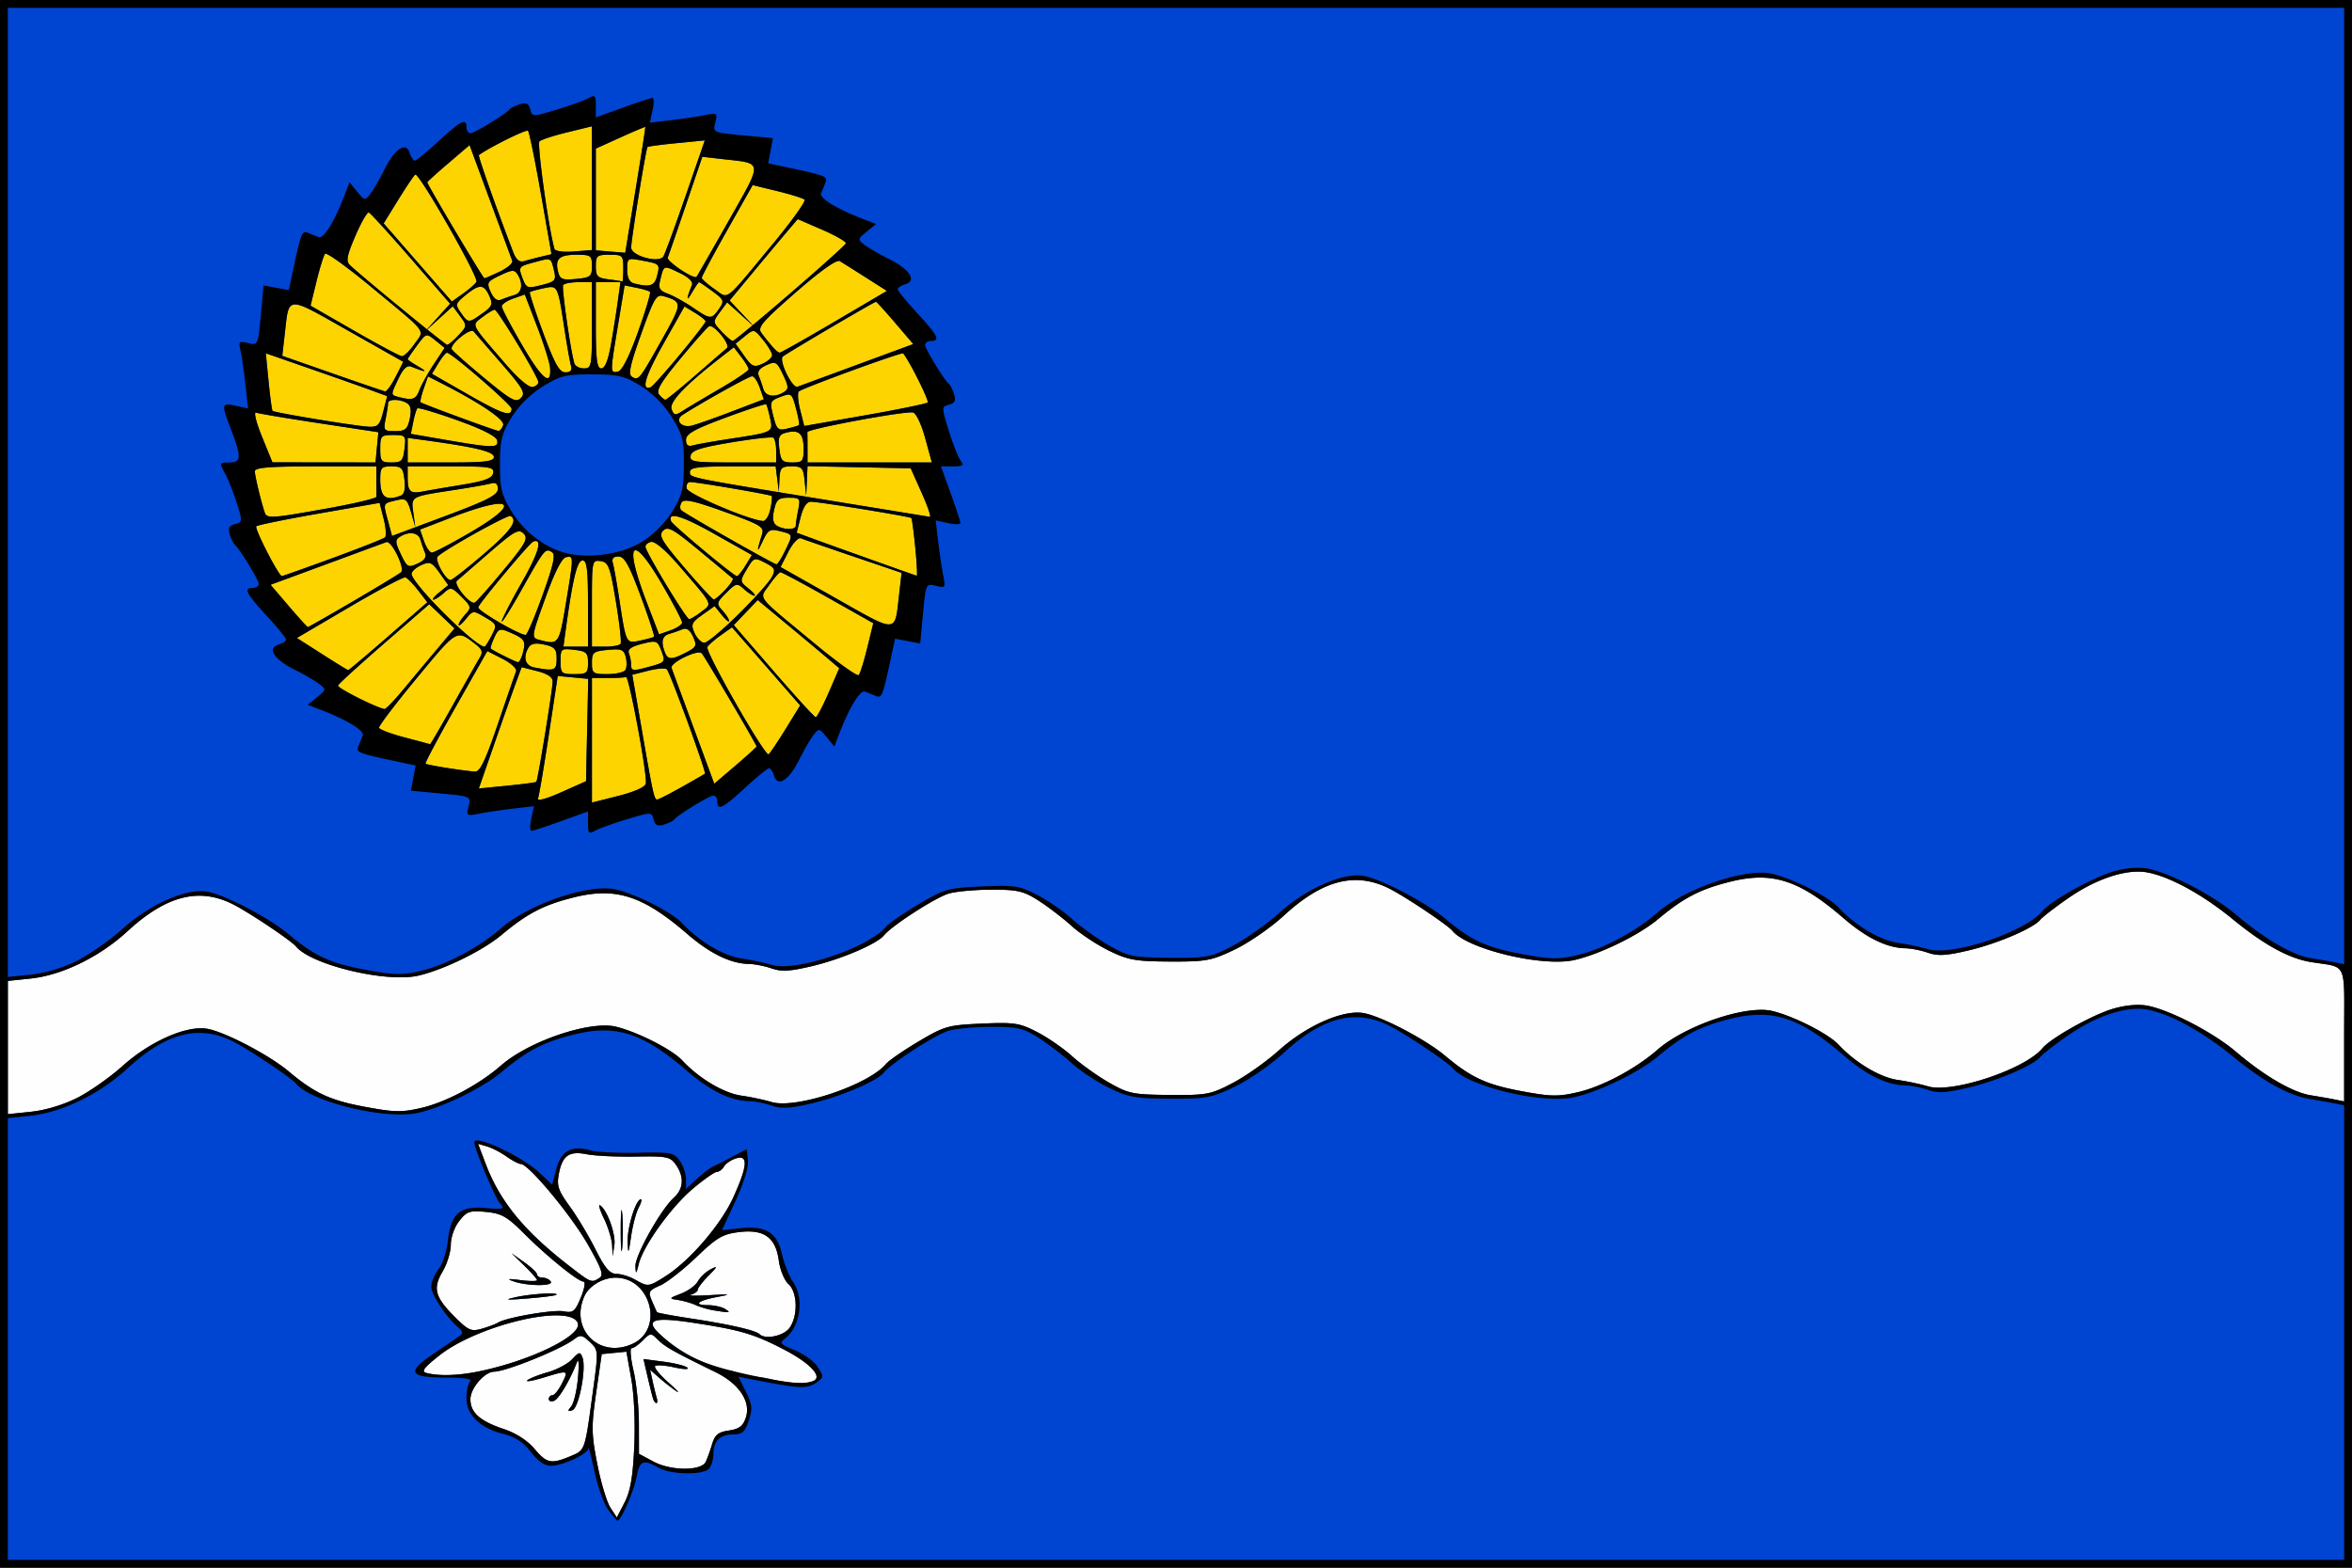 <svg xmlns="http://www.w3.org/2000/svg" width="1517.143" height="1011.429" version="1.0"><rect width="100%" height="100%" fill="#808080" stroke="none"/><path style="fill:#fefefe" d="M-416.429 540.934V35.219h1517.143v1011.429H-416.429V540.934z" transform="translate(416.429 -35.22)"/><path style="fill:#fed400" d="M-416.429 540.934V35.219h1517.143v1011.429H-416.429V540.934zM-7.3 968.565c.699-15.374-.103-33.502-1.936-43.76l-3.13-17.51-7.963.772-7.963.774-3.556 24.654c-3.193 22.141-3.12 26.866.707 46.35 2.345 11.932 6.14 24.559 8.433 28.059l4.17 6.363 5.022-9.728c3.726-7.215 5.331-16.504 6.216-35.974zm46.093 9.811c1.023-2.086 2.87-7.206 4.106-11.378 1.799-6.077 3.956-7.837 10.84-8.85 6.596-.97 9.135-2.888 10.912-8.242 3.452-10.4-4.268-21.959-19.702-29.5-26.813-13.103-32.417-16.256-36.946-20.785-4.565-4.564-4.82-4.555-9.745.37-2.781 2.781-6.045 5.057-7.254 5.057-1.208 0-.657 6.543 1.225 14.54 1.882 7.996 3.44 23.33 3.461 34.075l.04 19.536 9.482 5.068c11.205 5.99 30.666 6.053 33.58.11zM4.729 937.287c-.526-1.738-2.11-8.132-3.521-14.207l-2.566-11.047 13.083 1.72c7.195.947 14.073 2.699 15.284 3.894 1.211 1.194-2.637 1.085-8.551-.244C12.543 916.074 7 915.7 6.14 916.574c-.86.874 2.989 5.63 8.552 10.57 5.563 4.941 7.838 7.45 5.057 5.575-2.781-1.876-7.71-5.74-10.952-8.587l-5.895-5.177 1.681 7.586c.925 4.172 2.12 9.008 2.655 10.746.536 1.739.405 3.16-.29 3.16-.696 0-1.695-1.421-2.22-3.16zm-53.26 37.463c9.652-4.032 9.269-2.929 14.571-41.888 3.59-26.377 3.577-26.584-1.984-31.814-4.964-4.667-6.137-4.853-10.352-1.645-8.47 6.447-43.71 20.702-51.37 20.78-6.199.062-15.334 10.658-15.334 17.785 0 8.642 6.13 14.093 21.702 19.297 7.669 2.562 15.17 7.404 19.571 12.633 7.983 9.483 10.736 10.059 23.197 4.852zm.565-32.161c1.696-2.056 3.67-10.49 4.387-18.743.716-8.253.434-12.73-.628-9.948-4.436 11.618-11.692 23.886-14.844 25.095-1.858.713-3.378.194-3.378-1.153s1.055-2.45 2.344-2.45 4.046-3.413 6.127-7.585c4.372-8.763 4.407-8.752-12.182-3.72-6.908 2.095-11.46 2.843-10.114 1.662 1.346-1.18 7.28-3.521 13.188-5.201 5.907-1.68 12.986-5.465 15.73-8.41 4.463-4.79 5.16-4.91 6.61-1.134 2.66 6.935-2.273 32.682-6.531 34.08-3.077 1.01-3.21.54-.71-2.493zm155.914-16.282c6.827-2.62-1.732-11.736-19.644-20.923-18.95-9.72-27.454-12.176-58.372-16.862-25.076-3.8-30.708-1.743-20.663 7.546 12.515 11.574 29.723 20.481 45.223 23.41 3.81.719 6.405 2.154 5.766 3.188-.64 1.034 1.364 1.416 4.45.848 3.088-.568 10.165.051 15.728 1.375 12.248 2.916 22.263 3.432 27.512 1.418zm-215.383-6.321c33.403-6.885 66.753-23.211 63.695-31.18-4.917-12.814-64.215 1.084-89.33 20.935-9.931 7.85-11.802 10.368-8.37 11.265 8.158 2.133 20.506 1.762 34.005-1.02zm98.973-17.745c20.548-9.363 11.975-42.707-10.98-42.707-8.058 0-16.986 5.27-19.95 11.776-9.77 21.44 9.49 40.7 30.93 30.93zm101.397-10.399c5.492-7.84 5.063-22.919-.802-28.227-2.606-2.358-5.378-9.065-6.162-14.905-2.026-15.107-9.42-20.512-25.458-18.613-10.74 1.272-14.375 3.397-27.823 16.259-8.508 8.137-19.041 16.36-23.407 18.273-7.263 3.182-7.704 4.028-5.178 9.938 1.52 3.553 2.99 6.823 3.269 7.267.278.445 10.573 2.336 22.877 4.203 23.863 3.622 40.797 7.516 43.22 9.94 3.708 3.707 15.766 1.145 19.464-4.135zm-49.164-11.265c-3.476-.564-8.597-2.068-11.378-3.343-2.782-1.275-7.902-2.752-11.379-3.282-6.118-.932-6.055-1.065 1.95-4.164 4.55-1.76 9.411-5.33 10.804-7.934 1.394-2.603 5.068-6.065 8.165-7.692 4.818-2.532 4.627-1.943-1.322 4.08-3.825 3.87-6.954 7.938-6.954 9.037 0 1.099-1.991 2.562-4.425 3.252-2.434.69 2.971.827 12.01.305 13.342-.771 14.422-.585 5.737.991-13.063 2.37-16.832 5.393-6.79 5.445 4.057.022 9.082 1.142 11.168 2.49 3.892 2.515 3.294 2.58-7.586.815zm-138.975 7.976c5.45-3.368 35.749-8.576 42.426-7.293 6.005 1.154 7.272.125 11.022-8.947 2.384-5.766 3.123-10.25 1.69-10.25-3.524 0-23.643-16.306-38.646-31.32-10.652-10.66-14.223-12.668-24.248-13.63-10.477-1.008-12.351-.375-17.22 5.815-3.097 3.938-5.463 10.566-5.463 15.31 0 4.6-2.365 12.372-5.255 17.27-6.495 11.01-5.02 16.508 7.896 29.424 8.7 8.7 10.535 9.496 17.368 7.536 4.202-1.205 8.896-2.967 10.43-3.915zm11.283-16.388c10.222-2.25 28.282-3.322 26.339-1.564-.58.524-9.019 1.591-18.754 2.371-13.602 1.09-15.358.904-7.585-.807zm-1.265-10.266c-4.641-1.606-3.465-1.816 4.425-.79 5.91.769 10.747.786 10.747.04 0-.748-3.698-4.957-8.218-9.355l-8.218-7.996 8.218 5.815c4.52 3.198 8.218 6.738 8.218 7.868 0 1.129 1.64 2.053 3.643 2.053 2.004 0 4.347 1.137 5.207 2.528 1.904 3.08-14.98 2.966-24.022-.163zm98.033-3.297c15.67-9.949 35.797-33.362 43.74-50.88 9.257-20.416 9.752-27.64 1.724-25.149-3.13.971-6.6 3.324-7.712 5.228-1.112 1.903-3.183 3.461-4.603 3.461s-8.333 4.836-15.362 10.747c-14.1 11.855-32.102 36.867-35.033 48.675-1.681 6.77-1.911 6.922-2.142 1.411-.286-6.826 16.413-36.601 24.767-44.162 6.322-5.722 6.806-13.419 1.336-21.23-3.649-5.209-5.813-5.65-25.918-5.295-12.065.214-26.22-.452-31.454-1.48-11.626-2.284-15.904.729-18.168 12.798-1.413 7.533-.356 10.663 7.014 20.77 4.773 6.546 12.246 19.014 16.607 27.705 6.127 12.212 9.215 15.824 13.583 15.894 3.109.049 8.497 1.715 11.974 3.703 8.367 4.783 8.717 4.744 19.647-2.196zm-28.878-29.411c0-11.821.436-16.657.968-10.747.533 5.91.533 15.583 0 21.493-.532 5.91-.968 1.075-.968-10.746zm-5.562 9.36c-.208-3.892-2.553-11.577-5.211-17.079-2.658-5.501-3.827-9.38-2.596-8.62 4.564 2.82 10.299 18.68 9.26 25.61l-1.074 7.164-.379-7.075zm10.051-2.488c-.3-9.098 5.343-27.1 8.495-27.1.815 0 .155 2.479-1.467 5.51-1.622 3.03-3.795 11.28-4.83 18.331-1.724 11.746-1.909 12.02-2.198 3.26zm-18.232 23.658c2.905-1.839 1.482-5.921-7.586-21.775-10.787-18.859-38.175-51.74-43.095-51.74-1.324 0-5.49-2.18-9.258-4.845-3.768-2.664-9.44-5.594-12.602-6.511l-5.752-1.668 4.999 13.156c9.078 23.892 24.508 42.81 52.998 64.978 15.033 11.697 15.07 11.713 20.296 8.405zm-336.721-116.25c8-4.076 21.064-13.267 29.033-20.423 17.919-16.094 41.666-26.51 54.855-24.062 11.653 2.164 39.966 17.017 52.43 27.505 16.631 13.995 26.673 18.651 49.274 22.848 19.072 3.541 23.75 3.615 36.664.577 15.696-3.691 37.189-15.18 50.906-27.21 17.99-15.779 57.384-29.123 74.13-25.111 13.938 3.338 36.273 14.708 42.91 21.843 10.747 11.553 26.714 21.05 38.11 22.668 6.068.861 14.79 2.71 19.384 4.108 15.566 4.739 62.57-10.924 73.957-24.644 1.788-2.154 11.21-8.645 20.938-14.424 16.653-9.894 19.039-10.567 40.825-11.52 20.948-.916 24.32-.402 35.62 5.43 6.864 3.543 17.032 10.571 22.595 15.619 5.563 5.048 16.23 12.681 23.706 16.964 12.612 7.224 15.438 7.802 39.193 8.011 24.037.212 26.527-.26 40.772-7.74 8.344-4.38 21.691-13.82 29.66-20.977 17.918-16.094 41.665-26.51 54.855-24.061 11.652 2.163 39.966 17.017 52.43 27.504 16.63 13.996 26.672 18.652 49.274 22.848 19.072 3.542 23.75 3.615 36.664.578 15.695-3.692 37.188-15.18 50.905-27.211 17.99-15.778 57.384-29.122 74.131-25.11 13.938 3.338 36.273 14.708 42.91 21.842 10.747 11.553 26.713 21.05 38.11 22.668 6.068.862 14.79 2.71 19.383 4.109 15.484 4.713 62.563-10.914 73.85-24.514 5.467-6.588 32.048-21.501 45.376-25.46 8.088-2.401 16.319-3.164 22.276-2.063 14.47 2.672 42.677 17.312 57.14 29.655 18.36 15.67 36.604 26.291 48.393 28.176 5.563.89 12.675 2.142 15.804 2.784l5.69 1.166V702.86c0-48.464 2.45-43.078-21.354-46.937-14.235-2.307-30.377-11.15-50.508-27.665-19.343-15.87-40.702-27.56-55.165-30.192-13.275-2.416-32.845 3.993-51.175 16.758-8.379 5.836-16.372 12.019-17.763 13.74-4.437 5.493-27.223 15.269-46.104 19.781-14.397 3.44-19.994 3.777-26.296 1.58-4.402-1.535-10.964-2.84-14.581-2.901-11.918-.202-25.148-6.635-39.988-19.447-28.557-24.652-46.032-30.272-73.094-23.51-19.52 4.878-29.947 10.297-46.623 24.229-12.282 10.26-37.074 22.386-53.685 26.256-20.432 4.76-69.073-6.85-78.906-18.834-3.088-3.763-29.993-21.785-40.466-27.106-21.975-11.164-43.158-5.78-68.271 17.354-8.345 7.686-22.568 17.519-31.608 21.85-15.097 7.234-18.497 7.866-41.753 7.761-22.32-.1-26.99-.932-39.431-7.024-7.762-3.8-18.557-10.94-23.99-15.866-5.431-4.926-14.934-12.225-21.117-16.219-9.854-6.365-13.602-7.262-30.36-7.262-10.515 0-23.014 1.118-27.777 2.483-8.424 2.417-36.801 20.704-41.879 26.99-4.436 5.492-27.222 15.268-46.104 19.78-14.397 3.44-19.994 3.777-26.295 1.58-4.403-1.534-10.965-2.84-14.582-2.901-11.918-.201-25.147-6.635-39.988-19.446-28.556-24.652-46.032-30.273-73.093-23.51-19.522 4.878-29.948 10.296-46.623 24.228-12.282 10.261-37.075 22.387-53.685 26.256-20.433 4.76-69.074-6.85-78.907-18.834-3.088-3.763-29.992-21.785-40.466-27.106-21.974-11.164-43.158-5.78-68.271 17.354-17.962 16.546-42.178 28.351-62.516 30.477l-14.605 1.527v85.971l15.165-1.585c9.146-.956 20.94-4.527 29.71-8.997z" transform="translate(416.429 -35.22)"/><path style="fill:#0045d2;fill-opacity:1" d="M-416.429 540.934V35.219h1517.143v1011.429H-416.429V540.934zM-7.3 968.565c.699-15.374-.103-33.502-1.936-43.76l-3.13-17.51-7.963.772-7.963.774-3.556 24.654c-3.193 22.141-3.12 26.866.707 46.35 2.345 11.932 6.14 24.559 8.433 28.059l4.17 6.363 5.022-9.728c3.726-7.215 5.331-16.504 6.216-35.974zm46.093 9.811c1.023-2.086 2.87-7.206 4.106-11.378 1.799-6.077 3.956-7.837 10.84-8.85 6.596-.97 9.135-2.888 10.912-8.242 3.452-10.4-4.268-21.959-19.702-29.5-26.813-13.103-32.417-16.256-36.946-20.785-4.565-4.564-4.82-4.555-9.745.37-2.781 2.781-6.045 5.057-7.254 5.057-1.208 0-.657 6.543 1.225 14.54 1.882 7.996 3.44 23.33 3.461 34.075l.04 19.536 9.482 5.068c11.205 5.99 30.666 6.053 33.58.11zM4.729 937.287c-.526-1.738-2.11-8.132-3.521-14.207l-2.566-11.047 13.083 1.72c7.195.947 14.073 2.699 15.284 3.894 1.211 1.194-2.637 1.085-8.551-.244C12.543 916.074 7 915.7 6.14 916.574c-.86.874 2.989 5.63 8.552 10.57 5.563 4.941 7.838 7.45 5.057 5.575-2.781-1.876-7.71-5.74-10.952-8.587l-5.895-5.177 1.681 7.586c.925 4.172 2.12 9.008 2.655 10.746.536 1.739.405 3.16-.29 3.16-.696 0-1.695-1.421-2.22-3.16zm-53.26 37.463c9.652-4.032 9.269-2.929 14.571-41.888 3.59-26.377 3.577-26.584-1.984-31.814-4.964-4.667-6.137-4.853-10.352-1.645-8.47 6.447-43.71 20.702-51.37 20.78-6.199.062-15.334 10.658-15.334 17.785 0 8.642 6.13 14.093 21.702 19.297 7.669 2.562 15.17 7.404 19.571 12.633 7.983 9.483 10.736 10.059 23.197 4.852zm.565-32.161c1.696-2.056 3.67-10.49 4.387-18.743.716-8.253.434-12.73-.628-9.948-4.436 11.618-11.692 23.886-14.844 25.095-1.858.713-3.378.194-3.378-1.153s1.055-2.45 2.344-2.45 4.046-3.413 6.127-7.585c4.372-8.763 4.407-8.752-12.182-3.72-6.908 2.095-11.46 2.843-10.114 1.662 1.346-1.18 7.28-3.521 13.188-5.201 5.907-1.68 12.986-5.465 15.73-8.41 4.463-4.79 5.16-4.91 6.61-1.134 2.66 6.935-2.273 32.682-6.531 34.08-3.077 1.01-3.21.54-.71-2.493zm155.914-16.282c6.827-2.62-1.732-11.736-19.644-20.923-18.95-9.72-27.454-12.176-58.372-16.862-25.076-3.8-30.708-1.743-20.663 7.546 12.515 11.574 29.723 20.481 45.223 23.41 3.81.719 6.405 2.154 5.766 3.188-.64 1.034 1.364 1.416 4.45.848 3.088-.568 10.165.051 15.728 1.375 12.248 2.916 22.263 3.432 27.512 1.418zm-215.383-6.321c33.403-6.885 66.753-23.211 63.695-31.18-4.917-12.814-64.215 1.084-89.33 20.935-9.931 7.85-11.802 10.368-8.37 11.265 8.158 2.133 20.506 1.762 34.005-1.02zm98.973-17.745c20.548-9.363 11.975-42.707-10.98-42.707-8.058 0-16.986 5.27-19.95 11.776-9.77 21.44 9.49 40.7 30.93 30.93zm101.397-10.399c5.492-7.84 5.063-22.919-.802-28.227-2.606-2.358-5.378-9.065-6.162-14.905-2.026-15.107-9.42-20.512-25.458-18.613-10.74 1.272-14.375 3.397-27.823 16.259-8.508 8.137-19.041 16.36-23.407 18.273-7.263 3.182-7.704 4.028-5.178 9.938 1.52 3.553 2.99 6.823 3.269 7.267.278.445 10.573 2.336 22.877 4.203 23.863 3.622 40.797 7.516 43.22 9.94 3.708 3.707 15.766 1.145 19.464-4.135zm-49.164-11.265c-3.476-.564-8.597-2.068-11.378-3.343-2.782-1.275-7.902-2.752-11.379-3.282-6.118-.932-6.055-1.065 1.95-4.164 4.55-1.76 9.411-5.33 10.804-7.934 1.394-2.603 5.068-6.065 8.165-7.692 4.818-2.532 4.627-1.943-1.322 4.08-3.825 3.87-6.954 7.938-6.954 9.037 0 1.099-1.991 2.562-4.425 3.252-2.434.69 2.971.827 12.01.305 13.342-.771 14.422-.585 5.737.991-13.063 2.37-16.832 5.393-6.79 5.445 4.057.022 9.082 1.142 11.168 2.49 3.892 2.515 3.294 2.58-7.586.815zm-138.975 7.976c5.45-3.368 35.749-8.576 42.426-7.293 6.005 1.154 7.272.125 11.022-8.947 2.384-5.766 3.123-10.25 1.69-10.25-3.524 0-23.643-16.306-38.646-31.32-10.652-10.66-14.223-12.668-24.248-13.63-10.477-1.008-12.351-.375-17.22 5.815-3.097 3.938-5.463 10.566-5.463 15.31 0 4.6-2.365 12.372-5.255 17.27-6.495 11.01-5.02 16.508 7.896 29.424 8.7 8.7 10.535 9.496 17.368 7.536 4.202-1.205 8.896-2.967 10.43-3.915zm11.283-16.388c10.222-2.25 28.282-3.322 26.339-1.564-.58.524-9.019 1.591-18.754 2.371-13.602 1.09-15.358.904-7.585-.807zm-1.265-10.266c-4.641-1.606-3.465-1.816 4.425-.79 5.91.769 10.747.786 10.747.04 0-.748-3.698-4.957-8.218-9.355l-8.218-7.996 8.218 5.815c4.52 3.198 8.218 6.738 8.218 7.868 0 1.129 1.64 2.053 3.643 2.053 2.004 0 4.347 1.137 5.207 2.528 1.904 3.08-14.98 2.966-24.022-.163zm98.033-3.297c15.67-9.949 35.797-33.362 43.74-50.88 9.257-20.416 9.752-27.64 1.724-25.149-3.13.971-6.6 3.324-7.712 5.228-1.112 1.903-3.183 3.461-4.603 3.461s-8.333 4.836-15.362 10.747c-14.1 11.855-32.102 36.867-35.033 48.675-1.681 6.77-1.911 6.922-2.142 1.411-.286-6.826 16.413-36.601 24.767-44.162 6.322-5.722 6.806-13.419 1.336-21.23-3.649-5.209-5.813-5.65-25.918-5.295-12.065.214-26.22-.452-31.454-1.48-11.626-2.284-15.904.729-18.168 12.798-1.413 7.533-.356 10.663 7.014 20.77 4.773 6.546 12.246 19.014 16.607 27.705 6.127 12.212 9.215 15.824 13.583 15.894 3.109.049 8.497 1.715 11.974 3.703 8.367 4.783 8.717 4.744 19.647-2.196zm-28.878-29.411c0-11.821.436-16.657.968-10.747.533 5.91.533 15.583 0 21.493-.532 5.91-.968 1.075-.968-10.746zm-5.562 9.36c-.208-3.892-2.553-11.577-5.211-17.079-2.658-5.501-3.827-9.38-2.596-8.62 4.564 2.82 10.299 18.68 9.26 25.61l-1.074 7.164-.379-7.075zm10.051-2.488c-.3-9.098 5.343-27.1 8.495-27.1.815 0 .155 2.479-1.467 5.51-1.622 3.03-3.795 11.28-4.83 18.331-1.724 11.746-1.909 12.02-2.198 3.26zm-18.232 23.658c2.905-1.839 1.482-5.921-7.586-21.775-10.787-18.859-38.175-51.74-43.095-51.74-1.324 0-5.49-2.18-9.258-4.845-3.768-2.664-9.44-5.594-12.602-6.511l-5.752-1.668 4.999 13.156c9.078 23.892 24.508 42.81 52.998 64.978 15.033 11.697 15.07 11.713 20.296 8.405zm-336.721-116.25c8-4.076 21.064-13.267 29.033-20.423 17.919-16.094 41.666-26.51 54.855-24.062 11.653 2.164 39.966 17.017 52.43 27.505 16.631 13.995 26.673 18.651 49.274 22.848 19.072 3.541 23.75 3.615 36.664.577 15.696-3.691 37.189-15.18 50.906-27.21 17.99-15.779 57.384-29.123 74.13-25.111 13.938 3.338 36.273 14.708 42.91 21.843 10.747 11.553 26.714 21.05 38.11 22.668 6.068.861 14.79 2.71 19.384 4.108 15.566 4.739 62.57-10.924 73.957-24.644 1.788-2.154 11.21-8.645 20.938-14.424 16.653-9.894 19.039-10.567 40.825-11.52 20.948-.916 24.32-.402 35.62 5.43 6.864 3.543 17.032 10.571 22.595 15.619 5.563 5.048 16.23 12.681 23.706 16.964 12.612 7.224 15.438 7.802 39.193 8.011 24.037.212 26.527-.26 40.772-7.74 8.344-4.38 21.691-13.82 29.66-20.977 17.918-16.094 41.665-26.51 54.855-24.061 11.652 2.163 39.966 17.017 52.43 27.504 16.63 13.996 26.672 18.652 49.274 22.848 19.072 3.542 23.75 3.615 36.664.578 15.695-3.692 37.188-15.18 50.905-27.211 17.99-15.778 57.384-29.122 74.131-25.11 13.938 3.338 36.273 14.708 42.91 21.842 10.747 11.553 26.713 21.05 38.11 22.668 6.068.862 14.79 2.71 19.383 4.109 15.484 4.713 62.563-10.914 73.85-24.514 5.467-6.588 32.048-21.501 45.376-25.46 8.088-2.401 16.319-3.164 22.276-2.063 14.47 2.672 42.677 17.312 57.14 29.655 18.36 15.67 36.604 26.291 48.393 28.176 5.563.89 12.675 2.142 15.804 2.784l5.69 1.166V702.86c0-48.464 2.45-43.078-21.354-46.937-14.235-2.307-30.377-11.15-50.508-27.665-19.343-15.87-40.702-27.56-55.165-30.192-13.275-2.416-32.845 3.993-51.175 16.758-8.379 5.836-16.372 12.019-17.763 13.74-4.437 5.493-27.223 15.269-46.104 19.781-14.397 3.44-19.994 3.777-26.296 1.58-4.402-1.535-10.964-2.84-14.581-2.901-11.918-.202-25.148-6.635-39.988-19.447-28.557-24.652-46.032-30.272-73.094-23.51-19.52 4.878-29.947 10.297-46.623 24.229-12.282 10.26-37.074 22.386-53.685 26.256-20.432 4.76-69.073-6.85-78.906-18.834-3.088-3.763-29.993-21.785-40.466-27.106-21.975-11.164-43.158-5.78-68.271 17.354-8.345 7.686-22.568 17.519-31.608 21.85-15.097 7.234-18.497 7.866-41.753 7.761-22.32-.1-26.99-.932-39.431-7.024-7.762-3.8-18.557-10.94-23.99-15.866-5.431-4.926-14.934-12.225-21.117-16.219-9.854-6.365-13.602-7.262-30.36-7.262-10.515 0-23.014 1.118-27.777 2.483-8.424 2.417-36.801 20.704-41.879 26.99-4.436 5.492-27.222 15.268-46.104 19.78-14.397 3.44-19.994 3.777-26.295 1.58-4.403-1.534-10.965-2.84-14.582-2.901-11.918-.201-25.147-6.635-39.988-19.446-28.556-24.652-46.032-30.273-73.093-23.51-19.522 4.878-29.948 10.296-46.623 24.228-12.282 10.261-37.075 22.387-53.685 26.256-20.433 4.76-69.074-6.85-78.907-18.834-3.088-3.763-29.992-21.785-40.466-27.106-21.974-11.164-43.158-5.78-68.271 17.354-17.962 16.546-42.178 28.351-62.516 30.477l-14.605 1.527v85.971l15.165-1.585c9.146-.956 20.94-4.527 29.71-8.997zm328.791-237.249.704-33.015-9.83-.937-9.83-.938-5.764 37.962c-3.17 20.878-6.297 39.386-6.95 41.127-.689 1.84 5.54.164 14.89-4.01l16.077-7.174.703-33.015zm37.86 34.551c1.013-5.72-10.85-69.448-12.796-68.743-.96.348-6.297.632-11.86.632h-10.114v80.357l17.064-4.306c10.295-2.599 17.319-5.748 17.707-7.94zm23.08 2.276c7.817-4.4 14.595-8.289 15.062-8.644 1.036-.789-22.33-64.818-24.567-67.32-.877-.981-6.259-.6-11.958.846l-10.363 2.63 5.99 34.554c7.321 42.23 8.134 45.933 10.08 45.933.847 0 7.937-3.6 15.755-7.999zm-93.731-3.393c.988-.897 10.487-59.234 10.549-64.79.03-2.699-3.405-4.993-9.971-6.66l-10.017-2.543-3.853 10.453c-2.119 5.75-8.337 23.361-13.82 39.138l-9.966 28.684 18.147-1.785c9.981-.983 18.5-2.106 18.93-2.497zm142.08-22.84c0-1.187-33.338-57.84-35.362-60.093-2.467-2.746-20.674 6.138-19.45 9.49.534 1.461 6.945 18.857 14.248 38.658L44.3 540.874l13.643-11.656c7.503-6.41 13.643-11.992 13.643-12.402zm-166.884-14.443c5.793-17.036 11.082-32.336 11.753-34 .672-1.666-3.215-5.287-8.653-8.062l-9.873-5.036-20.323 35.876c-11.178 19.731-19.97 36.275-19.537 36.764.76.858 23.29 4.474 31.883 5.117 3.211.24 6.726-7.066 14.75-30.66zm185.574 3.276 9.438-15.292-21.994-25.21-21.994-25.21-7.164 5.102c-3.941 2.806-7.852 6.214-8.693 7.573-1.684 2.726 37.08 70.732 39.475 69.251.82-.507 5.74-7.804 10.932-16.214zm-214.359-15.919c7.968-14.255 15.684-27.88 17.147-30.28 2.07-3.394 1.552-5.228-2.333-8.26-12.772-9.97-11.84-10.492-38.217 21.39-13.714 16.575-24.719 31.05-24.456 32.167.264 1.117 7.66 3.916 16.436 6.221s16.177 4.3 16.447 4.435c.27.135 7.008-11.418 14.976-25.673zm242.158-7.586 6.86-15.803-8.342-7.085c-4.588-3.897-16.425-13.795-26.305-21.995l-17.962-14.91-7.72 8.088-7.719 8.087 25.682 29.682c14.125 16.324 26.35 29.694 27.164 29.71.816.017 4.57-7.082 8.342-15.774zm-273.94-2.528a6647.87 6647.87 0 0 1 21.824-26.116l10.8-12.84-8.154-7.803-8.154-7.802-29.079 25.272c-15.993 13.9-29.394 26.129-29.78 27.176-.575 1.555 24.747 14.34 30.017 15.155.825.128 6.462-5.741 12.525-13.042zm298.88-26.539 3.858-15.792-29.15-16.447c-16.033-9.046-29.843-16.428-30.69-16.404-.847.024-4.09 3.692-7.206 8.15-6.627 9.482-9.407 5.838 28.31 37.097 15.235 12.626 28.446 22.11 29.36 21.073.912-1.037 3.396-8.991 5.518-17.677zm-180.157 9.748c0-6.471-1.015-7.428-8.85-8.343-8.535-.996-8.85-.736-8.85 7.31 0 7.848.524 8.342 8.85 8.342 8.073 0 8.85-.642 8.85-7.31zm24.11 4.636c.909-1.47 1.017-5.201.241-8.293-1.222-4.871-2.772-5.491-11.616-4.648-9.348.892-10.206 1.589-10.206 8.294 0 6.836.659 7.32 9.965 7.32 5.48 0 10.708-1.203 11.616-2.673zm-152.88-21.762 25.11-21.906-5.913-7.666c-3.251-4.217-6.952-7.993-8.223-8.39-1.271-.4-17.54 8.233-36.152 19.182l-33.84 19.906 16.14 10.337c8.878 5.685 16.507 10.36 16.955 10.39.448.03 12.114-9.805 25.924-21.853zM-57.37 460.22c0-6.215-1.252-7.66-7.902-9.12-5.459-1.199-8.574-.675-10.076 1.695-3.917 6.183-2.408 11.9 3.438 13.026 13.21 2.544 14.54 2.032 14.54-5.6zm61.078 4.79c8.857-2.46 9.13-2.866 6.54-9.727-2.588-6.856-3.119-7.053-12.542-4.661-6.99 1.774-9.434 3.556-8.437 6.154.772 2.011 1.403 5.27 1.403 7.243 0 4.26.992 4.336 13.036.99zm-82.705-9.15c1.833-7.304.876-8.666-9.033-12.862-5.955-2.522-6.94-2.148-9.577 3.639-1.616 3.548-2.611 6.722-2.212 7.054 1.892 1.572 16.088 8.666 17.52 8.756.893.055 2.378-2.908 3.302-6.586zm105.127.337c6.72-3.475 7.127-4.405 4.481-10.212-1.992-4.372-4.166-5.869-6.885-4.74-2.186.906-5.966 2.22-8.4 2.92-4.603 1.324-5.508 5.034-2.89 11.855 1.91 4.98 4.345 5.011 13.694.177zm-125.453-10.902c3.566-6.896 3.425-7.296-4.147-11.77-7.75-4.577-7.891-4.564-12.477 1.098-2.55 3.15-4.638 4.838-4.638 3.75 0-1.087 1.923-4.1 4.272-6.697 4.04-4.464 3.908-5.083-2.433-11.424-6.34-6.341-6.96-6.473-11.424-2.433-2.596 2.35-5.61 4.272-6.697 4.272-1.088 0 .622-2.106 3.8-4.68l5.78-4.679-5.6-7.863c-5.011-7.037-6.253-7.566-11.82-5.03-3.421 1.56-6.22 4.094-6.22 5.633 0 6.083 40.98 46.962 47.077 46.962.46 0 2.497-3.213 4.527-7.14zm62.181-20.676c0-22.13-.722-27.814-3.533-27.814-3.422 0-6.336 11.901-10.68 43.618l-1.646 12.01h15.86V424.62zm21.058 25.918c.62-1.043-.761-13.275-3.07-27.182-3.768-22.697-4.775-25.368-9.829-26.094-5.531-.793-5.63-.314-5.63 27.182v27.99h8.7c4.786 0 9.209-.853 9.83-1.896zm-35.353-25.803c5.13-30.884 5.13-31.018.1-30.01-2.592.518-7.205 9.465-12.643 24.518-9.95 27.542-9.93 27.406-4.137 28.92 12.028 3.143 12.34 2.705 16.68-23.428zM5.427 446.02c.467-.42-3.405-12.234-8.606-26.254-7.466-20.128-10.473-25.49-14.294-25.49-3.398 0-4.468 1.317-3.592 4.424.685 2.434 2.553 12.96 4.15 23.39 4.397 28.707 4.235 28.39 13.495 26.407 4.4-.942 8.38-2.056 8.847-2.477zm54.46-14.448c10.198-10.083 19.866-20.853 21.485-23.935 2.608-4.967 2.128-6.023-4.24-9.316-6.95-3.593-7.33-3.46-11.811 4.125-4.578 7.75-4.565 7.892 1.097 12.477 3.15 2.551 4.838 4.638 3.75 4.638-1.087 0-4.101-1.922-6.697-4.271-4.464-4.04-5.083-3.909-11.424 2.432-6.341 6.341-6.473 6.96-2.433 11.424 2.35 2.597 4.272 5.61 4.272 6.698s-2.106-.623-4.68-3.801l-4.679-5.779-7.863 5.6c-7.037 5.01-7.566 6.253-5.03 11.82 1.56 3.42 4.382 6.22 6.272 6.22 1.891 0 11.782-8.25 21.98-18.332zm-126.322-12.44c7.136-19.868 8.502-26.17 6.01-27.71-4.28-2.645-4.78-2.023-19.57 24.346-7.021 12.517-12.767 21.679-12.77 20.36-.004-1.319 5.718-12.465 12.714-24.77 11.246-19.78 13.875-29.085 7.542-26.698-2.419.912-35.434 40.44-35.434 42.425 0 2.388 26.467 17.762 30.578 17.762.931 0 5.85-11.572 10.93-25.715zm89.978 17.696c0-1.357-5.933-12.638-13.183-25.069-19.433-33.316-24.574-26.883-9.626 12.043l7.94 20.677 7.434-2.592c4.09-1.426 7.435-3.702 7.435-5.059zm139.961-17.69 1.634-14.331-30.973-10.533c-17.034-5.793-32.333-11.082-33.997-11.753-1.666-.671-5.287 3.215-8.062 8.653l-5.036 9.873 35.876 20.288c39.967 22.602 37.717 22.724 40.558-2.197zm-351.94 3.883c15.762-9.222 29.572-17.59 30.69-18.594 2.746-2.467-6.138-20.674-9.491-19.45-1.46.534-18.857 6.945-38.658 14.248l-36.002 13.279 11.656 13.643c6.41 7.503 11.991 13.643 12.402 13.643.41 0 13.642-7.546 29.403-16.769zm224.497 6.837c7.093-5.451 8.036-3.535-14.78-30-8.347-9.684-15.29-15.564-17.738-15.022-2.212.49-3.82 1.998-3.572 3.352.796 4.364 26.334 46.547 28.144 46.488.962-.03 4.538-2.199 7.946-4.818zm-127.836-26.644c14.536-17.531 16.228-20.612 13.058-23.782-3.17-3.17-6.036-1.561-22.123 12.416-10.165 8.831-19.547 16.958-20.85 18.059-2.482 2.097 8.249 15.35 11.439 14.128.977-.375 9.291-9.744 18.476-20.821zm143.123 12.564c3.26-3.471 5.45-6.765 4.866-7.32-.585-.555-10.127-8.524-21.204-17.708-17.316-14.357-20.64-16.2-23.7-13.14-3.06 3.06-1.122 6.417 13.819 23.928 9.558 11.203 18.033 20.41 18.834 20.46.8.05 4.124-2.748 7.385-6.22zm-155.94-22.955c17.894-15.329 22.408-21.695 17.51-24.697-1.708-1.047-41.837 21.257-47.014 26.13-2.168 2.041 5.02 15.19 8.303 15.19.988 0 10.529-7.48 21.202-16.623zm-97.164 2.401c17.525-6.431 32.666-12.411 33.648-13.289.98-.877.603-6.248-.84-11.935l-2.625-10.34-39.065 6.852c-21.485 3.768-39.694 7.48-40.463 8.25-1.344 1.344 14.409 32.065 16.473 32.126.554.017 15.347-5.232 32.872-11.664zm266.187 4.887 4.13-6.808-23.923-13.478c-21.17-11.926-30.584-14.712-28.182-8.34.918 2.435 40.448 35.433 42.447 35.433.769 0 3.256-3.063 5.528-6.807zm109.535-11.525c-.992-10.082-2.124-18.685-2.515-19.115-.897-.989-59.234-10.487-64.79-10.55-2.699-.03-4.993 3.405-6.66 9.972l-2.543 10.017 10.453 3.862c10.401 3.842 65.276 23.424 66.97 23.898.49.137.077-8.001-.915-18.084zm-316.234 3.343c-.907-2.186-2.221-5.966-2.92-8.4-1.384-4.81-7.367-5.718-13.234-2.007-3.217 2.035-3.142 3.511.578 11.31 3.992 8.373 4.708 8.774 10.751 6.021 4.441-2.023 5.956-4.198 4.825-6.924zm232.458-1.76c4.995-10.474 5.118-10.092-3.962-12.37-5.995-1.505-7.327-.672-10.778 6.747-3.796 8.158-3.898 6.85-.351-4.485 1.526-4.877-.667-6.208-24.104-14.626-19.918-7.154-26.236-8.527-27.776-6.035-1.097 1.774-1.188 4.022-.203 4.994 2.322 2.292 59.5 34.774 61.376 34.868.786.039 3.395-4.053 5.798-9.092zm-202.974-11.605c33.316-19.433 26.884-24.574-12.043-9.626l-20.676 7.94 2.592 7.434c1.425 4.09 3.702 7.435 5.058 7.435 1.357 0 12.638-5.933 25.07-13.183zM-95.3 350.7c0-3.368-1.325-4.435-4.425-3.561-2.434.685-12.959 2.553-23.39 4.15-28.824 4.415-28.162 4.05-26.691 14.735l1.278 9.287-2.712-9.468c-2.452-8.559-3.357-9.314-9.419-7.862-8.929 2.138-8.671 1.541-5.595 12.966l2.707 10.053 34.124-12.746c27.38-10.227 34.123-13.696 34.123-17.554zm192.171 23.663c0-1.217.712-5.768 1.58-10.114 1.494-7.467 1.157-7.902-6.12-7.902-6.569 0-7.956 1.161-9.436 7.901-1.199 5.46-.675 8.574 1.695 10.076 4.482 2.84 12.281 2.865 12.281.039zm-16.396-10.611c.939-4.272 1.314-8.117.833-8.544-1.038-.925-48.196-8.975-52.574-8.975-1.669 0-2.665 1.84-2.216 4.09.722 3.613 40.349 20.517 49.292 21.027 1.628.092 3.727-3.327 4.665-7.598zm-285.033-.644c17.092-3.075 31.031-6.424 30.975-7.44-.057-1.018-.103-5.832-.103-10.7v-8.85h-39.193c-29.676 0-39.189.768-39.178 3.161.013 2.907 3.89 19.076 6.365 26.55 1.363 4.112 4.212 3.923 41.134-2.72zm382.643-9.922-7.053-15.803-33.287-.706-33.288-.705-.425 9.555-.425 9.556-.992-9.483c-.897-8.581-1.697-9.482-8.425-9.482-6.617 0-7.477.902-7.838 8.218l-.404 8.218-1.02-8.218-1.02-8.218H56.254c-22.108 0-27.654.715-27.654 3.565 0 3.868-2.658 3.328 94.11 19.108 32.378 5.28 59.67 9.734 60.648 9.9.979.164-1.394-6.813-5.273-15.505zm-336.058 1.824c2.334-.895 3.145-4.234 2.459-10.114-.906-7.757-1.875-8.778-8.334-8.778-6.598 0-7.31.82-7.31 8.429 0 11.369 3.529 14.169 13.185 10.463zm39.895-7.08c14.36-2.357 19.147-4.162 19.782-7.46.752-3.905-2.037-4.352-27.161-4.352h-28v7.165c0 9.128 1.578 10.584 9.78 9.022 3.66-.697 15.18-2.666 25.6-4.376zm-55.208-24.099.93-9.758-37.961-5.764c-20.879-3.17-39.295-6.263-40.926-6.872-1.641-.614.05 6.293 3.793 15.483l6.757 16.593 33.238.038 33.238.039.93-9.759zm17.78.909c.997-8.535.736-8.85-7.309-8.85-7.848 0-8.342.524-8.342 8.85 0 8.073.641 8.85 7.309 8.85 6.47 0 7.428-1.015 8.342-8.85zm57.677 5.316c0-3.421-11.9-6.336-43.617-10.68l-12.011-1.645v15.859h27.814c22.13 0 27.814-.722 27.814-3.534zm182.058-3.903c0-4.09-.854-7.944-1.897-8.564-1.043-.62-13.265.764-27.16 3.076-19.84 3.3-25.444 5.14-26.103 8.564-.754 3.917 2.012 4.36 27.16 4.36h28v-7.436zm17.7-1.264c0-9.89-2.854-12.63-11.024-10.579-4.822 1.21-5.522 2.773-4.637 10.353.925 7.917 1.869 8.927 8.352 8.927 6.643 0 7.309-.792 7.309-8.701zm78.405-7.103c-2.432-8.888-5.871-16.083-7.86-16.443-5.613-1.013-68.23 10.668-68.118 12.708.056 1.011.101 5.821.101 10.689v8.85h80.2l-4.323-15.804zm-276.08 1.586c-.528-2.646-9.615-7.256-25.565-12.972-13.61-4.877-25.262-8.352-25.891-7.722-.63.63-1.835 4.594-2.678 8.81l-1.533 7.664 22.367 3.858c30.71 5.297 34.29 5.336 33.3.362zm149.632-.954c28.707-4.396 28.39-4.234 26.407-13.494-.942-4.399-2.056-8.38-2.477-8.847-.42-.467-12.234 3.406-26.254 8.606-20.128 7.466-25.49 10.473-25.49 14.294 0 3.398 1.317 4.468 4.424 3.592 2.434-.685 12.96-2.553 23.39-4.15zm-206.01-12.958c1.2-5.459.675-8.574-1.695-10.076-4.482-2.84-12.281-2.864-12.281-.039 0 1.217-.711 5.768-1.58 10.114-1.494 7.467-1.156 7.902 6.12 7.902 6.57 0 7.956-1.161 9.437-7.901zm60.247 4.162c1.346-3.51-14.452-14.235-40.49-27.488l-7.99-4.066-2.768 7.942c-1.523 4.369-2.413 8.3-1.977 8.735 1 1 47.966 18.306 50.164 18.484.894.073 2.271-1.55 3.06-3.607zm190.811-.154c.44-.36-.43-5.215-1.931-10.79-2.644-9.82-2.954-10.052-9.907-7.428-6.85 2.586-7.065 3.15-4.722 12.383 2.232 8.792 3.062 9.529 9.109 8.08 3.659-.875 7.012-1.886 7.451-2.245zm-268.164-8.653 2.543-10.017-10.453-3.852c-5.749-2.12-23.36-8.338-39.137-13.82l-28.685-9.966 1.786 18.147c.982 9.98 2.13 18.524 2.551 18.986 1.061 1.16 54.041 9.889 62.207 10.248 5.713.25 7.002-1.114 9.188-9.726zm225.198-.23 20.307-7.754-2.592-7.435c-1.426-4.09-3.672-7.435-4.991-7.435-2.01 0-33.118 17.327-44.84 24.976-5.198 3.39-.674 8.535 6.026 6.854 3.18-.798 14.921-4.941 26.09-9.206zm125.962-5.696c1.09-1.091-11.038-25.52-15.73-31.683-.789-1.036-64.818 22.33-67.32 24.567-.981.878-.603 6.248.84 11.935l2.625 10.34 39.064-6.852c21.486-3.768 39.72-7.507 40.52-8.307zm-268.38 4.033c0-2.519-38.776-36.132-41.682-36.132-.768 0-3.256 3.064-5.528 6.809l-4.132 6.809 23.143 13.242c22.48 12.863 28.199 14.744 28.199 9.272zm134.646-13.066c10.083-5.856 18.307-11.45 18.276-12.431-.03-.982-2.193-4.567-4.806-7.966l-4.75-6.18-8.469 6.597c-22.97 17.893-33.38 28.873-31.652 33.38 1.563 4.071 2.325 4.163 7.406.892 3.115-2.005 13.913-8.437 23.995-14.292zm-141.068-15.963c-8.832-10.165-16.958-19.548-18.06-20.85-2.097-2.482-15.35 8.248-14.127 11.439.374.977 9.744 9.29 20.82 18.476 17.532 14.536 20.613 16.227 23.783 13.058 3.17-3.17 1.56-6.037-12.416-22.123zm-53.035 17.013c1.302-3.425 5.497-10.956 9.323-16.737l6.955-10.511-5.924-4.797c-5.919-4.793-5.93-4.79-11.914 3.321-3.295 4.465-5.99 8.43-5.99 8.811 0 .38 3.129 2.508 6.953 4.727 6.482 3.76 4.632 3.796-4.552.086-2.773-1.12-5.178 1.053-8.218 7.428-5.273 11.059-5.276 10.743.128 12.156 8.871 2.318 10.916 1.626 13.239-4.484zm177.961-9.438c9.922-8.616 19.105-16.566 20.408-17.667 2.481-2.097-8.25-15.35-11.44-14.128-.976.375-9.26 9.706-18.406 20.737-12.757 15.386-15.985 20.833-13.863 23.39 1.521 1.833 3.328 3.333 4.015 3.333.686 0 9.365-7.05 19.286-15.665zm57.14 10.718c3.217-2.035 3.141-3.51-.578-11.31-3.993-8.373-4.709-8.774-10.752-6.02-4.44 2.023-5.956 4.197-4.825 6.923.907 2.186 2.222 5.966 2.921 8.4 1.384 4.81 7.366 5.718 13.233 2.007zm-250.445-9.818 4.953-9.707-35.876-20.288c-39.96-22.598-37.719-22.716-40.553 2.145l-1.627 14.279 32.23 11.293c17.727 6.212 33.061 11.45 34.076 11.64 1.015.19 4.074-4.023 6.797-9.362zm92.052 3.152c-.797-4.364-26.334-46.546-28.144-46.488-.963.03-4.538 2.199-7.947 4.818-7.092 5.451-8.036 3.535 14.78 30.001 8.348 9.684 15.29 15.563 17.738 15.021 2.212-.49 3.82-1.998 3.573-3.352zm91.212-17.38c9.186-11.079 16.701-20.771 16.701-21.54 0-.768-3.063-3.255-6.807-5.527l-6.808-4.13-13.478 23.923c-11.926 21.17-14.712 30.584-8.34 28.182 1.116-.42 9.546-9.83 18.732-20.908zm114.653 6.343 36.002-13.278-11.655-13.644c-6.41-7.503-11.992-13.643-12.402-13.643-1.187 0-57.84 33.34-60.093 35.363-2.746 2.467 6.138 20.674 9.49 19.45 1.461-.534 18.857-6.945 38.658-14.248zm-198.26 2.145c-.235-3.325-4.001-15.35-8.368-26.722l-7.94-20.676-7.435 2.591c-4.089 1.426-7.434 3.702-7.434 5.06 0 1.356 5.932 12.637 13.183 25.068 12.848 22.028 18.864 26.935 17.995 14.679zm72.314-18.617c13.099-23.368 13.124-23.988 1.137-27.647-4.87-1.486-6.222.747-14.626 24.145-7.154 19.918-8.527 26.236-6.035 27.777 4.28 2.645 4.786 2.016 19.524-24.275zm-58.883 16.997c-.686-2.434-2.554-12.96-4.151-23.39-4.397-28.707-4.234-28.39-13.494-26.407-4.4.942-8.381 2.056-8.848 2.477-.467.42 3.406 12.235 8.606 26.254 7.466 20.128 10.473 25.49 14.295 25.49 3.398 0 4.467-1.317 3.592-4.424zm43.267-21.586c4.877-13.611 8.352-25.262 7.722-25.892-.63-.63-4.568-1.83-8.752-2.666l-7.608-1.522-4.219 25.403c-5.173 31.151-5.174 31.249-.114 30.24 2.645-.526 7.255-9.613 12.97-25.563zm-29.718-4.332v-27.815h-8.701c-4.785 0-9.216.854-9.846 1.897-1.05 1.74 4.908 43.267 7.257 50.571.56 1.739 3.328 3.161 6.153 3.161 4.852 0 5.137-1.542 5.137-27.814zm12.346 12.01c1.513-8.691 3.491-21.208 4.396-27.814l1.645-12.01h-15.859v27.814c0 22.13.722 27.814 3.534 27.814 2.355 0 4.45-5.27 6.284-15.804zm103.877 7.18c-.05-1.515-2.698-5.94-5.885-9.835-5.768-7.047-5.821-7.058-11.729-2.274l-5.935 4.806 5.6 7.863c5.01 7.037 6.253 7.566 11.82 5.03 3.42-1.56 6.18-4.075 6.13-5.59zm-230.664-7.156c6.627-9.48 9.408-5.837-28.31-37.096-15.234-12.626-28.446-22.11-29.359-21.073-.913 1.037-3.397 8.995-5.52 17.686l-3.862 15.802 28.164 16.187c15.49 8.903 29.301 16.28 30.692 16.394 1.39.114 5.079-3.441 8.195-7.9zm270.903-14.322 33.826-19.901-13.598-8.646c-7.478-4.755-15.023-9.503-16.765-10.552-2.025-1.218-12.279 6.044-28.43 20.134-21.485 18.745-24.808 22.642-22.23 26.071 6.462 8.596 10.422 12.88 11.866 12.838.827-.024 16.726-8.999 35.33-19.944zm-242.613 8.8c5.664-6.029 5.682-6.236 1.073-12.451l-4.687-6.32-8.85 8.026-8.85 8.026 8-8.85 8-8.85-25.271-29.079c-13.9-15.993-26.12-29.392-27.156-29.774-1.035-.383-4.94 6.39-8.677 15.05-5.447 12.626-6.161 16.353-3.602 18.814 7.427 7.138 61.474 51.452 62.805 51.493.8.025 4.047-2.713 7.215-6.085zm213.856-26.904c19.463-16.779 35.7-31.372 36.083-32.43.383-1.058-6.444-5.023-15.171-8.81l-15.867-6.888-7.085 8.342c-3.897 4.588-13.778 16.405-21.957 26.259l-14.872 17.917 8.05 8.588 8.05 8.587-8.85-7.98-8.85-7.981-4.687 6.32c-4.609 6.215-4.591 6.422 1.073 12.451 3.167 3.372 6.42 6.131 7.227 6.131.808 0 17.393-13.728 36.856-30.506zm-198.364 12.705c6.428-4.577 6.925-5.858 4.41-11.378-3.471-7.619-6.334-7.685-15.286-.355-6.521 5.34-6.704 6.024-3.018 11.288 4.791 6.84 4.909 6.844 13.894.445zm152.601-2.858c3.612-5.157 3.363-5.843-4.14-11.379-4.392-3.24-8.296-5.89-8.677-5.89-.38 0-2.508 3.129-4.727 6.953-3.608 6.218-3.537 3.872.157-5.184.817-2.003-2.272-5.011-7.899-7.694-10.567-5.04-10.166-5.168-12.465 3.995-1.48 5.898-.756 7.283 4.947 9.45 3.675 1.398 10.885 5.398 16.023 8.889 11.358 7.718 11.956 7.749 16.781.86zm-156.425-17.448c1.685-2.726-37.08-70.732-39.474-69.251-.821.507-5.74 7.804-10.932 16.214l-9.439 15.292 21.994 25.21 21.994 25.21 7.165-5.102c3.94-2.806 7.852-6.213 8.692-7.573zm24.543 8.447c4.811-1.384 5.719-7.366 2.008-13.233-2.035-3.217-3.512-3.142-11.311.577-8.373 3.993-8.774 4.71-6.02 10.752 2.023 4.44 4.197 5.956 6.924 4.825 2.186-.907 5.966-2.222 8.4-2.921zm166.03-32.176c12.626-15.234 22.11-28.446 21.073-29.36-1.037-.912-8.991-3.395-17.677-5.518l-15.792-3.858-16.447 29.15c-9.046 16.033-16.428 29.844-16.404 30.69.024.847 3.692 4.09 8.15 7.206 9.481 6.627 5.838 9.407 37.097-28.31zm-140.495 16.653c-2.124-8.872-1.527-8.619-13.036-5.52-9.82 2.644-10.052 2.954-7.428 9.907 2.586 6.85 3.151 7.065 12.383 4.722 8.793-2.232 9.529-3.062 8.081-9.109zm66.382 3.344c1.975-7.87 1.98-7.864-9.738-10.053-9.265-1.73-9.482-1.595-9.482 5.911 0 5.19 1.435 8.057 4.425 8.838 10.044 2.625 13.21 1.62 14.795-4.696zm-41.977-6.47c0-6.836-.66-7.32-9.965-7.32-11.096 0-13.948 2.638-11.858 10.966 1.223 4.871 2.773 5.491 11.617 4.648 9.348-.891 10.206-1.589 10.206-8.293zm20.228 1.53c0-8.428-.421-8.85-8.85-8.85-8.105 0-8.85.625-8.85 7.426 0 6.483 1.044 7.555 8.218 8.445 4.52.561 8.502 1.202 8.85 1.425.348.222.632-3.578.632-8.446zm-79.659 2.024c4.957-2.364 8.576-5.493 8.043-6.953-.533-1.461-6.945-18.857-14.248-38.658l-13.278-36.002-13.643 11.655c-7.504 6.41-13.643 11.967-13.643 12.347 0 1.467 35.961 61.909 36.834 61.909.507 0 4.978-1.934 9.935-4.298zm147.453-32.426c22.348-39.387 22.484-37.178-2.474-40.023l-14.331-1.634L26.07 167.34c-5.793 17.035-11.08 32.33-11.75 33.989-.962 2.385 16.682 14.262 18.554 12.49.265-.25 9.505-16.358 20.534-35.795zm-120.648 22.76 6.567-1.562-6.858-39.095c-3.771-21.503-7.512-39.75-8.313-40.552-1.088-1.088-25.407 10.98-31.665 15.713-.69.521 11 33.58 22.122 62.562 1.943 5.062 4.014 6.743 7.157 5.81 2.433-.724 7.378-2.017 10.99-2.876zm93.038-39.103 12.415-35.896-18.082 1.78c-9.944.978-18.434 2.098-18.864 2.49-.995.902-10.488 59.253-10.55 64.845-.06 5.398 17.959 10.372 20.793 5.74 1.03-1.684 7.46-19.216 14.288-38.959zm-60.412-5.063v-39.92l-15.804 3.862c-8.692 2.124-16.797 4.754-18.012 5.845-1.733 1.557 6.017 57.135 9.68 69.421.43 1.442 5.898 2.163 12.452 1.642l11.684-.93v-39.92zm34.449-39.516c-.173-.162-7.425 2.914-16.117 6.837l-15.804 7.132v65.672l9.482.784 9.483.785 6.634-40.457c3.65-22.251 6.494-40.59 6.322-40.753z" transform="translate(416.429 -35.22)"/><path style="fill:#000" d="M-416.429 540.934V35.219h1517.143v1011.429H-416.429V540.934zm1512.086 354.048v-146.61l-5.69-1.166c-3.128-.642-10.177-1.894-15.663-2.784-14.235-2.307-30.377-11.15-50.508-27.665-19.343-15.87-40.702-27.56-55.165-30.192-13.275-2.416-32.845 3.993-51.175 16.758-8.379 5.836-16.372 12.019-17.763 13.74-4.437 5.493-27.223 15.269-46.104 19.781-14.397 3.44-19.994 3.777-26.296 1.58-4.402-1.535-10.964-2.84-14.581-2.901-11.918-.202-25.148-6.635-39.988-19.447-28.557-24.652-46.032-30.272-73.094-23.51-19.52 4.878-29.947 10.297-46.623 24.229-12.282 10.26-37.074 22.386-53.685 26.256-20.432 4.76-69.073-6.85-78.906-18.834-3.088-3.763-29.993-21.785-40.466-27.106-21.975-11.164-43.158-5.78-68.271 17.354-8.345 7.686-22.568 17.519-31.608 21.85-15.097 7.234-18.497 7.866-41.753 7.761-22.32-.1-26.99-.932-39.431-7.024-7.762-3.8-18.557-10.94-23.99-15.866-5.431-4.926-14.934-12.225-21.117-16.219-9.854-6.365-13.602-7.262-30.36-7.262-10.515 0-23.014 1.118-27.777 2.483-8.424 2.417-36.801 20.704-41.879 26.99-4.436 5.492-27.222 15.268-46.104 19.78-14.397 3.44-19.994 3.777-26.295 1.58-4.403-1.534-10.965-2.84-14.582-2.901-11.918-.201-25.147-6.635-39.988-19.446-28.556-24.652-46.032-30.273-73.093-23.51-19.522 4.878-29.948 10.296-46.623 24.228-12.282 10.261-37.075 22.387-53.685 26.256-20.433 4.76-69.074-6.85-78.907-18.834-3.088-3.763-29.992-21.785-40.466-27.106-21.974-11.164-43.158-5.78-68.271 17.354-17.962 16.546-42.178 28.351-62.516 30.477l-14.605 1.527v285.008h1507.028V894.98zM-24.152 1009.209c-2.779-3.903-6.746-14.997-8.816-24.654-2.07-9.656-3.855-16.346-3.969-14.865-.279 3.642-16.61 11.215-24.184 11.215-4.015 0-8.433-3.05-12.895-8.898-4.783-6.272-10.027-9.715-17.766-11.663-14.937-3.762-23.747-12.317-23.747-23.062 0-4.656 1.078-9.546 2.396-10.868 1.513-1.516-4.038-2.406-15.056-2.413-24.549-.015-26.386-3.361-8.48-15.443 8.014-5.407 15.764-10.707 17.223-11.776 1.758-1.288 1.339-2.995-1.243-5.057-7.304-5.836-17.597-21.278-17.597-26.4 0-2.81 2.11-7.823 4.69-11.14 2.58-3.316 5.29-11.48 6.023-18.143 1.957-17.798 7.58-22.81 24.06-21.443 12.136 1.007 12.965.746 9.571-3.005-3.092-3.416-16.53-35.409-16.53-39.354 0-5.428 30.61 8.883 42.17 19.716l8.036 7.529 2.802-10.407c3.111-11.555 9.945-15.11 22.264-11.58 3.8 1.088 17.335 1.739 30.08 1.446 21.514-.493 23.461-.122 27.183 5.192 2.205 3.147 4.008 8.527 4.008 11.955v6.232l6.954-6.424c3.824-3.533 8.66-7.218 10.746-8.187 2.087-.97 7.776-3.87 12.643-6.445l8.85-4.68.781 7.181c.463 4.262-2.784 14.898-7.986 26.156l-8.766 18.973 11.779-1.233c16.667-1.745 23.797 2.697 26.947 16.786 1.392 6.226 4.522 14.126 6.956 17.557 7.625 10.748 4.871 29.526-5.445 37.13-3.387 2.496-2.397 3.574 6.584 7.167 5.814 2.327 12.496 7.168 14.849 10.758 4.046 6.176 4.028 6.711-.333 9.9-5.772 4.22-10.566 4.216-32.844-.033l-17.822-3.399 4.77 9.64c4.051 8.188 4.326 10.987 1.822 18.574-2.414 7.315-4.195 8.933-9.832 8.933-8.652 0-12.953 4.198-12.953 12.642 0 3.616-1.365 7.94-3.034 9.609-4.147 4.147-24.623 3.667-32.366-.759-9.759-5.579-12.273-4.567-14.134 5.69-1.627 8.963-10.047 28.446-12.295 28.446-.572 0-3.314-3.193-6.094-7.096zM-7.3 968.565c.699-15.374-.103-33.502-1.936-43.76l-3.13-17.51-7.963.772-7.963.774-3.556 24.654c-3.193 22.141-3.12 26.866.707 46.35 2.345 11.932 6.14 24.559 8.433 28.059l4.17 6.363 5.022-9.728c3.726-7.215 5.331-16.504 6.216-35.974zm46.093 9.811c1.023-2.086 2.87-7.206 4.106-11.378 1.799-6.077 3.956-7.837 10.84-8.85 6.596-.97 9.135-2.888 10.912-8.242 3.452-10.4-4.268-21.959-19.702-29.5-26.813-13.103-32.417-16.256-36.946-20.785-4.565-4.564-4.82-4.555-9.745.37-2.781 2.781-6.045 5.057-7.254 5.057-1.208 0-.657 6.543 1.225 14.54 1.882 7.996 3.44 23.33 3.461 34.075l.04 19.536 9.482 5.068c11.205 5.99 30.666 6.053 33.58.11zM4.729 937.287c-.526-1.738-2.11-8.132-3.521-14.207l-2.566-11.047 13.083 1.72c7.195.947 14.073 2.699 15.284 3.894 1.211 1.194-2.637 1.085-8.551-.244C12.543 916.074 7 915.7 6.14 916.574c-.86.874 2.989 5.63 8.552 10.57 5.563 4.941 7.838 7.45 5.057 5.575-2.781-1.876-7.71-5.74-10.952-8.587l-5.895-5.177 1.681 7.586c.925 4.172 2.12 9.008 2.655 10.746.536 1.739.405 3.16-.29 3.16-.696 0-1.695-1.421-2.22-3.16zm-53.26 37.463c9.652-4.032 9.269-2.929 14.571-41.888 3.59-26.377 3.577-26.584-1.984-31.814-4.964-4.667-6.137-4.853-10.352-1.645-8.47 6.447-43.71 20.702-51.37 20.78-6.199.062-15.334 10.658-15.334 17.785 0 8.642 6.13 14.093 21.702 19.297 7.669 2.562 15.17 7.404 19.571 12.633 7.983 9.483 10.736 10.059 23.197 4.852zm.565-32.161c1.696-2.056 3.67-10.49 4.387-18.743.716-8.253.434-12.73-.628-9.948-4.436 11.618-11.692 23.886-14.844 25.095-1.858.713-3.378.194-3.378-1.153s1.055-2.45 2.344-2.45 4.046-3.413 6.127-7.585c4.372-8.763 4.407-8.752-12.182-3.72-6.908 2.095-11.46 2.843-10.114 1.662 1.346-1.18 7.28-3.521 13.188-5.201 5.907-1.68 12.986-5.465 15.73-8.41 4.463-4.79 5.16-4.91 6.61-1.134 2.66 6.935-2.273 32.682-6.531 34.08-3.077 1.01-3.21.54-.71-2.493zm155.914-16.282c6.827-2.62-1.732-11.736-19.644-20.923-18.95-9.72-27.454-12.176-58.372-16.862-25.076-3.8-30.708-1.743-20.663 7.546 15.258 14.11 28.632 20.069 59.788 26.636 23.702 4.997 33.011 5.859 38.891 3.603zm-215.383-6.321c33.403-6.885 66.753-23.211 63.695-31.18-4.917-12.814-64.215 1.084-89.33 20.935-9.931 7.85-11.802 10.368-8.37 11.265 8.158 2.133 20.506 1.762 34.005-1.02zm98.973-17.745c20.548-9.363 11.975-42.707-10.98-42.707-8.058 0-16.986 5.27-19.95 11.776-9.77 21.44 9.49 40.7 30.93 30.93zm101.397-10.399c5.492-7.84 5.063-22.919-.802-28.227-2.606-2.358-5.378-9.065-6.162-14.905-2.026-15.107-9.42-20.512-25.458-18.613-10.74 1.272-14.375 3.397-27.823 16.259-8.508 8.137-19.041 16.36-23.407 18.273-7.263 3.182-7.704 4.028-5.178 9.938 1.52 3.553 2.99 6.823 3.269 7.267.278.445 10.573 2.336 22.877 4.203 23.863 3.622 40.797 7.516 43.22 9.94 3.708 3.707 15.766 1.145 19.464-4.135zm-49.164-11.265c-3.476-.564-8.597-2.068-11.378-3.343-2.782-1.275-7.902-2.752-11.379-3.282-6.118-.932-6.055-1.065 1.95-4.164 4.55-1.76 9.411-5.33 10.804-7.934 1.394-2.603 5.068-6.065 8.165-7.692 4.818-2.532 4.627-1.943-1.322 4.08-3.825 3.87-6.954 7.938-6.954 9.037 0 1.099-1.991 2.562-4.425 3.252-2.434.69 2.971.827 12.01.305 13.342-.771 14.422-.585 5.737.991-13.063 2.37-16.832 5.393-6.79 5.445 4.057.022 9.082 1.142 11.168 2.49 3.892 2.515 3.294 2.58-7.586.815zm-138.975 7.976c5.45-3.368 35.749-8.576 42.426-7.293 6.005 1.154 7.272.125 11.022-8.947 2.384-5.766 3.123-10.25 1.69-10.25-3.524 0-23.643-16.306-38.646-31.32-10.652-10.66-14.223-12.668-24.248-13.63-10.477-1.008-12.351-.375-17.22 5.815-3.097 3.938-5.463 10.566-5.463 15.31 0 4.6-2.365 12.372-5.255 17.27-6.495 11.01-5.02 16.508 7.896 29.424 8.7 8.7 10.535 9.496 17.368 7.536 4.202-1.205 8.896-2.967 10.43-3.915zm11.283-16.388c10.222-2.25 28.282-3.322 26.339-1.564-.58.524-9.019 1.591-18.754 2.371-13.602 1.09-15.358.904-7.585-.807zm-1.265-10.266c-4.641-1.606-3.465-1.816 4.425-.79 5.91.769 10.747.786 10.747.04 0-.748-3.698-4.957-8.218-9.355l-8.218-7.996 8.218 5.815c4.52 3.198 8.218 6.738 8.218 7.868 0 1.129 1.64 2.053 3.643 2.053 2.004 0 4.347 1.137 5.207 2.528 1.904 3.08-14.98 2.966-24.022-.163zm98.033-3.297c15.67-9.949 35.797-33.362 43.74-50.88 9.257-20.416 9.752-27.64 1.724-25.149-3.13.971-6.6 3.324-7.712 5.228-1.112 1.903-3.183 3.461-4.603 3.461s-8.333 4.836-15.362 10.747c-14.1 11.855-32.102 36.867-35.033 48.675-1.681 6.77-1.911 6.922-2.142 1.411-.286-6.826 16.413-36.601 24.767-44.162 6.322-5.722 6.806-13.419 1.336-21.23-3.649-5.209-5.813-5.65-25.918-5.295-12.065.214-26.22-.452-31.454-1.48-11.626-2.284-15.904.729-18.168 12.798-1.413 7.533-.356 10.663 7.014 20.77 4.773 6.546 12.246 19.014 16.607 27.705 6.127 12.212 9.215 15.824 13.583 15.894 3.109.049 8.497 1.715 11.974 3.703 8.367 4.783 8.717 4.744 19.647-2.196zm-28.878-29.411c0-11.821.436-16.657.968-10.747.533 5.91.533 15.583 0 21.493-.532 5.91-.968 1.075-.968-10.746zm-5.562 9.36c-.208-3.892-2.553-11.577-5.211-17.079-2.658-5.501-3.827-9.38-2.596-8.62 4.564 2.82 10.299 18.68 9.26 25.61l-1.074 7.164-.379-7.075zm10.051-2.488c-.3-9.098 5.343-27.1 8.495-27.1.815 0 .155 2.479-1.467 5.51-1.622 3.03-3.795 11.28-4.83 18.331-1.724 11.746-1.909 12.02-2.198 3.26zm-18.232 23.658c2.905-1.839 1.482-5.921-7.586-21.775-10.787-18.859-38.175-51.74-43.095-51.74-1.324 0-5.49-2.18-9.258-4.845-3.768-2.664-9.44-5.594-12.602-6.511l-5.752-1.668 4.999 13.156c9.078 23.892 24.508 42.81 52.998 64.978 15.033 11.697 15.07 11.713 20.296 8.405zm-336.721-116.25c8-4.076 21.064-13.267 29.033-20.423 17.919-16.094 41.666-26.51 54.855-24.062 11.653 2.164 39.966 17.017 52.43 27.505 16.631 13.995 26.673 18.651 49.274 22.848 19.072 3.541 23.75 3.615 36.664.577 15.696-3.691 37.189-15.18 50.906-27.21 17.99-15.779 57.384-29.123 74.13-25.111 13.938 3.338 36.273 14.708 42.91 21.843 10.747 11.553 26.714 21.05 38.11 22.668 6.068.861 14.79 2.71 19.384 4.108 15.566 4.739 62.57-10.924 73.957-24.644 1.788-2.154 11.21-8.645 20.938-14.424 16.653-9.894 19.039-10.567 40.825-11.52 20.948-.916 24.32-.402 35.62 5.43 6.864 3.543 17.032 10.571 22.595 15.619 5.563 5.048 16.23 12.681 23.706 16.964 12.612 7.224 15.438 7.802 39.193 8.011 24.037.212 26.527-.26 40.772-7.74 8.344-4.38 21.691-13.82 29.66-20.977 17.918-16.094 41.665-26.51 54.855-24.061 11.652 2.163 39.966 17.017 52.43 27.504 16.63 13.996 26.672 18.652 49.274 22.848 19.072 3.542 23.75 3.615 36.664.578 15.695-3.692 37.188-15.18 50.905-27.211 17.99-15.778 57.384-29.122 74.131-25.11 13.938 3.338 36.273 14.708 42.91 21.842 10.747 11.553 26.713 21.05 38.11 22.668 6.068.862 14.79 2.71 19.383 4.109 15.484 4.713 62.563-10.914 73.85-24.514 5.467-6.588 32.048-21.501 45.376-25.46 8.088-2.401 16.319-3.164 22.276-2.063 14.47 2.672 42.677 17.312 57.14 29.655 18.36 15.67 36.604 26.291 48.393 28.176 5.563.89 12.675 2.142 15.804 2.784l5.69 1.166V702.86c0-48.464 2.45-43.078-21.354-46.937-14.235-2.307-30.377-11.15-50.508-27.665-19.343-15.87-40.702-27.56-55.165-30.192-13.275-2.416-32.845 3.993-51.175 16.758-8.379 5.836-16.372 12.019-17.763 13.74-4.437 5.493-27.223 15.269-46.104 19.781-14.397 3.44-19.994 3.777-26.296 1.58-4.402-1.535-10.964-2.84-14.581-2.901-11.918-.202-25.148-6.635-39.988-19.447-28.557-24.652-46.032-30.272-73.094-23.51-19.52 4.878-29.947 10.297-46.623 24.229-12.282 10.26-37.074 22.386-53.685 26.256-20.432 4.76-69.073-6.85-78.906-18.834-3.088-3.763-29.993-21.785-40.466-27.106-21.975-11.164-43.158-5.78-68.271 17.354-8.345 7.686-22.568 17.519-31.608 21.85-15.097 7.234-18.497 7.866-41.753 7.761-22.32-.1-26.99-.932-39.431-7.024-7.762-3.8-18.557-10.94-23.99-15.866-5.431-4.926-14.934-12.225-21.117-16.219-9.854-6.365-13.602-7.262-30.36-7.262-10.515 0-23.014 1.118-27.777 2.483-8.424 2.417-36.801 20.704-41.879 26.99-4.436 5.492-27.222 15.268-46.104 19.78-14.397 3.44-19.994 3.777-26.295 1.58-4.403-1.534-10.965-2.84-14.582-2.901-11.918-.201-25.147-6.635-39.988-19.446-28.556-24.652-46.032-30.273-73.093-23.51-19.522 4.878-29.948 10.296-46.623 24.228-12.282 10.261-37.075 22.387-53.685 26.256-20.433 4.76-69.074-6.85-78.907-18.834-3.088-3.763-29.992-21.785-40.466-27.106-21.974-11.164-43.158-5.78-68.271 17.354-17.962 16.546-42.178 28.351-62.516 30.477l-14.605 1.527v85.971l15.165-1.585c9.146-.956 20.94-4.527 29.71-8.997zm0-88.5c8-4.076 21.064-13.267 29.033-20.423 17.919-16.094 41.666-26.51 54.855-24.062 11.653 2.164 39.966 17.017 52.43 27.505 16.631 13.995 26.673 18.651 49.274 22.848 19.072 3.541 23.75 3.615 36.664.577 15.696-3.691 37.189-15.18 50.906-27.21 17.99-15.779 57.384-29.123 74.13-25.111 13.938 3.338 36.273 14.708 42.91 21.843 10.747 11.553 26.714 21.05 38.11 22.668 6.068.861 14.79 2.71 19.384 4.108 15.566 4.739 62.57-10.924 73.957-24.644 1.788-2.154 11.21-8.645 20.938-14.424 16.653-9.894 19.039-10.567 40.825-11.52 20.948-.916 24.32-.402 35.62 5.43 6.864 3.543 17.032 10.571 22.595 15.619 5.563 5.048 16.23 12.681 23.706 16.964 12.612 7.224 15.438 7.802 39.193 8.011 24.037.212 26.527-.26 40.772-7.74 8.344-4.38 21.691-13.82 29.66-20.977 17.918-16.094 41.665-26.51 54.855-24.061 11.652 2.163 39.966 17.017 52.43 27.504 16.63 13.996 26.672 18.652 49.274 22.848 19.072 3.542 23.75 3.615 36.664.578 15.695-3.692 37.188-15.18 50.905-27.211 17.99-15.778 57.384-29.122 74.131-25.11 13.938 3.338 36.273 14.708 42.91 21.842 10.747 11.553 26.713 21.05 38.11 22.668 6.068.862 14.79 2.71 19.383 4.109 15.484 4.713 62.563-10.914 73.85-24.514 5.467-6.588 32.048-21.501 45.376-25.46 8.088-2.401 16.319-3.164 22.276-2.063 14.47 2.672 42.677 17.312 57.14 29.655 18.36 15.67 36.604 26.291 48.393 28.176 5.563.89 12.675 2.142 15.804 2.783l5.69 1.167V40.276H-411.372v625.278l15.165-1.585c9.146-.956 20.94-4.527 29.71-8.997zm329.352-88.676v-7.553l-17.374 6.267c-9.555 3.447-18.18 6.267-19.165 6.267-.985 0-1.004-3.585-.041-7.967l1.75-7.967-13.694 1.61c-7.53.884-17.391 2.348-21.911 3.252-7.814 1.563-8.14 1.327-6.606-4.784 1.597-6.362 1.41-6.448-17.787-8.247l-19.401-1.818 1.523-8.121 1.524-8.122-14.577-3.119c-22.415-4.797-23.922-5.425-22.345-9.31.796-1.96 2.053-5.05 2.794-6.867 1.304-3.198-10.382-10.304-27.897-16.963l-7.586-2.884 6.066-4.938c5.892-4.798 5.928-5.044 1.264-8.608-2.64-2.017-9.656-6.076-15.59-9.018-13.303-6.596-18.108-13.886-10.702-16.236 2.78-.883 5.048-2.381 5.04-3.33-.009-.95-5.698-7.894-12.643-15.43-13.32-14.455-15.021-17.904-8.835-17.904 2.086 0 3.793-1.162 3.793-2.583 0-2.55-12.38-22.782-15.439-25.231-.869-.696-2.333-3.684-3.255-6.64-1.267-4.062-.44-5.7 3.385-6.7 4.876-1.275 4.919-1.772 1.165-13.588-2.143-6.746-5.59-15.394-7.662-19.219-3.658-6.754-3.58-6.953 2.699-6.953 7.895 0 8.111-3.198 1.408-20.834-6.573-17.294-6.479-17.809 2.886-15.752l7.944 1.745-1.777-16.083c-.978-8.846-2.414-18.7-3.193-21.898-1.258-5.171-.708-5.636 4.976-4.21 6.314 1.585 6.413 1.37 8.21-17.797l1.817-19.4 8.122 1.523 8.121 1.524 3.12-14.577c4.796-22.415 5.424-23.923 9.309-22.346 1.96.796 5.05 2.054 6.868 2.795 3.198 1.304 10.304-10.383 16.962-27.897l2.884-7.586 4.939 6.066c4.797 5.892 5.044 5.928 8.607 1.264 2.018-2.64 6.076-9.657 9.018-15.59 6.597-13.304 13.886-18.108 16.237-10.702.882 2.78 2.38 5.048 3.33 5.04.95-.01 7.893-5.699 15.43-12.644 14.455-13.319 17.903-15.02 17.903-8.834 0 2.086 1.163 3.793 2.583 3.793 2.55 0 22.783-12.38 25.232-15.44.695-.868 3.683-2.333 6.64-3.255 4.037-1.258 5.698-.442 6.67 3.275 1.283 4.904 1.448 4.905 17.382.095 8.847-2.672 18.078-6.015 20.511-7.43 3.801-2.21 4.425-1.509 4.425 4.979v7.553l17.374-6.267c9.556-3.447 18.18-6.267 19.165-6.267.986 0 1.004 3.585.042 7.967l-1.75 7.967 13.693-1.61c7.531-.884 17.392-2.348 21.912-3.252 7.813-1.563 8.139-1.327 6.605 4.785-1.597 6.36-1.41 6.447 17.788 8.246l19.4 1.818-1.523 8.121-1.524 8.122 14.577 3.12c22.415 4.796 23.923 5.424 22.346 9.308-.796 1.96-2.054 5.051-2.795 6.868-1.304 3.198 10.383 10.304 27.897 16.963l7.586 2.884-6.066 4.939c-5.891 4.797-5.928 5.044-1.264 8.607 2.64 2.018 9.657 6.076 15.59 9.018 13.304 6.596 18.109 13.886 10.703 16.236-2.78.883-5.049 2.382-5.04 3.33.008.95 5.698 7.894 12.643 15.43 13.319 14.455 15.02 17.904 8.834 17.904-2.086 0-3.793 1.162-3.793 2.583 0 2.55 12.38 22.782 15.44 25.231.868.696 2.333 3.684 3.255 6.64 1.258 4.037.442 5.699-3.275 6.671-4.916 1.285-4.916 1.41.002 17.21 2.725 8.755 6.198 17.416 7.719 19.248 2.186 2.634 1.123 3.331-5.077 3.331h-7.84l6.266 17.374c3.447 9.556 6.267 18.18 6.267 19.165 0 .986-3.585 1.004-7.967.042l-7.967-1.75 1.61 13.693c.884 7.531 2.348 17.392 3.252 21.912 1.563 7.813 1.327 8.139-4.784 6.605-6.362-1.596-6.448-1.41-8.247 17.788l-1.818 19.4-8.121-1.523-8.122-1.524-3.119 14.577c-4.797 22.415-5.425 23.923-9.31 22.346a5988.14 5988.14 0 0 1-6.867-2.794c-3.198-1.305-10.304 10.382-16.963 27.896l-2.884 7.586-4.938-6.066c-4.798-5.891-5.044-5.928-8.608-1.264-2.017 2.64-6.076 9.657-9.018 15.59-6.596 13.304-13.886 18.109-16.236 10.703-.883-2.78-2.381-5.049-3.33-5.04-.95.008-7.894 5.698-15.43 12.643-14.455 13.319-17.904 15.02-17.904 8.834 0-2.086-1.162-3.793-2.583-3.793-2.55 0-22.782 12.38-25.231 15.44-.696.868-3.684 2.333-6.64 3.255-4.037 1.258-5.699.443-6.67-3.275-1.283-4.904-1.448-4.905-17.382-.095-8.848 2.672-18.078 6.015-20.512 7.43-3.8 2.211-4.425 1.509-4.425-4.979zm-.56-60.073.703-33.015-9.83-.937-9.83-.938-5.764 37.962c-3.17 20.878-6.297 39.386-6.95 41.127-.689 1.84 5.54.164 14.89-4.01l16.077-7.174.703-33.015zm37.86 34.551c1.012-5.72-10.85-69.448-12.797-68.743-.96.348-6.297.632-11.86.632h-10.114v80.357l17.064-4.306c10.295-2.599 17.319-5.748 17.707-7.94zm23.078 2.276c7.818-4.4 14.596-8.289 15.063-8.644 1.036-.789-22.33-64.818-24.567-67.32-.877-.981-6.259-.6-11.958.846l-10.363 2.63 5.99 34.554c7.321 42.23 8.134 45.933 10.08 45.933.847 0 7.937-3.6 15.755-7.999zm-93.73-3.393c.988-.897 10.487-59.234 10.549-64.79.03-2.699-3.405-4.993-9.971-6.66l-10.017-2.543-3.853 10.453c-2.119 5.75-8.337 23.361-13.82 39.138l-9.966 28.684 18.147-1.785c9.981-.983 18.5-2.106 18.93-2.497zm142.08-22.84c0-1.187-33.338-57.84-35.362-60.093-2.467-2.746-20.674 6.138-19.45 9.49.534 1.461 6.945 18.857 14.248 38.658L44.3 540.874l13.643-11.656c7.503-6.41 13.643-11.992 13.643-12.402zm-166.884-14.443c5.793-17.036 11.082-32.336 11.753-34 .672-1.666-3.215-5.287-8.653-8.062l-9.873-5.036-20.323 35.876c-11.178 19.731-19.97 36.275-19.537 36.764.76.858 23.29 4.474 31.883 5.117 3.211.24 6.726-7.066 14.75-30.66zm185.574 3.276 9.438-15.292-21.994-25.21-21.994-25.21-7.164 5.102c-3.941 2.806-7.852 6.214-8.693 7.573-1.684 2.726 37.08 70.732 39.475 69.251.82-.507 5.74-7.804 10.932-16.214zm-214.359-15.919c7.968-14.255 15.684-27.88 17.147-30.28 2.07-3.394 1.552-5.228-2.333-8.26-12.772-9.97-11.84-10.492-38.217 21.39-13.714 16.575-24.719 31.05-24.456 32.167.264 1.117 7.66 3.916 16.436 6.221s16.177 4.3 16.447 4.435c.27.135 7.008-11.418 14.976-25.673zm242.158-7.586 6.86-15.803-8.342-7.085c-4.588-3.897-16.425-13.795-26.305-21.995l-17.962-14.91-7.72 8.088-7.719 8.087 25.682 29.682c14.125 16.324 26.35 29.694 27.164 29.71.816.017 4.57-7.082 8.342-15.774zm-273.94-2.528a6647.87 6647.87 0 0 1 21.824-26.116l10.8-12.84-8.154-7.803-8.154-7.802-29.079 25.272c-15.993 13.9-29.394 26.129-29.78 27.176-.575 1.555 24.747 14.34 30.017 15.155.825.128 6.462-5.741 12.525-13.042zm298.88-26.539 3.858-15.792-29.15-16.447c-16.033-9.046-29.843-16.428-30.69-16.404-.847.024-4.09 3.692-7.206 8.15-6.627 9.482-9.407 5.838 28.31 37.097 15.235 12.626 28.446 22.11 29.36 21.073.912-1.037 3.396-8.991 5.518-17.677zm-180.157 9.748c0-6.471-1.015-7.428-8.85-8.343-8.535-.996-8.85-.736-8.85 7.31 0 7.848.524 8.342 8.85 8.342 8.073 0 8.85-.642 8.85-7.31zm24.11 4.636c.909-1.47 1.017-5.201.241-8.293-1.222-4.871-2.772-5.491-11.616-4.648-9.348.892-10.206 1.589-10.206 8.294 0 6.836.659 7.32 9.965 7.32 5.48 0 10.708-1.203 11.616-2.673zm-152.88-21.762 25.11-21.906-5.913-7.666c-3.251-4.217-6.952-7.993-8.223-8.39-1.271-.4-17.54 8.233-36.152 19.182l-33.84 19.906 16.14 10.337c8.878 5.685 16.507 10.36 16.955 10.39.448.03 12.114-9.805 25.924-21.853zM-57.37 460.22c0-6.215-1.252-7.66-7.902-9.12-5.459-1.199-8.574-.675-10.076 1.695-3.917 6.183-2.408 11.9 3.438 13.026 13.21 2.544 14.54 2.032 14.54-5.6zm61.078 4.79c8.857-2.46 9.13-2.866 6.54-9.727-2.588-6.856-3.119-7.053-12.542-4.661-6.99 1.774-9.434 3.556-8.437 6.154.772 2.011 1.403 5.27 1.403 7.243 0 4.26.992 4.336 13.036.99zm-82.705-9.15c1.833-7.304.876-8.666-9.033-12.862-5.955-2.522-6.94-2.148-9.577 3.639-1.616 3.548-2.611 6.722-2.212 7.054 1.892 1.572 16.088 8.666 17.52 8.756.893.055 2.378-2.908 3.302-6.586zm105.127.337c6.72-3.475 7.127-4.405 4.481-10.212-1.992-4.372-4.166-5.869-6.885-4.74-2.186.906-5.966 2.22-8.4 2.92-4.603 1.324-5.508 5.034-2.89 11.855 1.91 4.98 4.345 5.011 13.694.177zm-125.453-10.902c3.566-6.896 3.425-7.296-4.147-11.77-7.75-4.577-7.891-4.564-12.477 1.098-2.55 3.15-4.638 4.838-4.638 3.75 0-1.087 1.923-4.1 4.272-6.697 4.04-4.464 3.908-5.083-2.433-11.424-6.34-6.341-6.96-6.473-11.424-2.433-2.596 2.35-5.61 4.272-6.697 4.272-1.088 0 .622-2.106 3.8-4.68l5.78-4.679-5.6-7.863c-5.011-7.037-6.253-7.566-11.82-5.03-3.421 1.56-6.22 4.094-6.22 5.633 0 6.083 40.98 46.962 47.077 46.962.46 0 2.497-3.213 4.527-7.14zm62.181-20.676c0-22.13-.722-27.814-3.533-27.814-3.422 0-6.336 11.901-10.68 43.618l-1.646 12.01h15.86V424.62zm21.058 25.918c.62-1.043-.761-13.275-3.07-27.182-3.768-22.697-4.775-25.368-9.829-26.094-5.531-.793-5.63-.314-5.63 27.182v27.99h8.7c4.786 0 9.209-.853 9.83-1.896zm-35.353-25.803c5.13-30.884 5.13-31.018.1-30.01-2.592.518-7.205 9.465-12.643 24.518-9.95 27.542-9.93 27.406-4.137 28.92 12.028 3.143 12.34 2.705 16.68-23.428zM5.427 446.02c.467-.42-3.405-12.234-8.606-26.254-7.466-20.128-10.473-25.49-14.294-25.49-3.398 0-4.468 1.317-3.592 4.424.685 2.434 2.553 12.96 4.15 23.39 4.397 28.707 4.235 28.39 13.495 26.407 4.4-.942 8.38-2.056 8.847-2.477zm54.46-14.448c10.198-10.083 19.866-20.853 21.485-23.935 2.608-4.967 2.128-6.023-4.24-9.316-6.95-3.593-7.33-3.46-11.811 4.125-4.578 7.75-4.565 7.892 1.097 12.477 3.15 2.551 4.838 4.638 3.75 4.638-1.087 0-4.101-1.922-6.697-4.271-4.464-4.04-5.083-3.909-11.424 2.432-6.341 6.341-6.473 6.96-2.433 11.424 2.35 2.597 4.272 5.61 4.272 6.698s-2.106-.623-4.68-3.801l-4.679-5.779-7.863 5.6c-7.037 5.01-7.566 6.253-5.03 11.82 1.56 3.42 4.382 6.22 6.272 6.22 1.891 0 11.782-8.25 21.98-18.332zm-126.322-12.44c7.136-19.868 8.502-26.17 6.01-27.71-4.28-2.645-4.78-2.023-19.57 24.346-7.021 12.517-12.767 21.679-12.77 20.36-.004-1.319 5.718-12.465 12.714-24.77 11.246-19.78 13.875-29.085 7.542-26.698-2.419.912-35.434 40.44-35.434 42.425 0 2.388 26.467 17.762 30.578 17.762.931 0 5.85-11.572 10.93-25.715zm89.978 17.696c0-1.357-5.933-12.638-13.183-25.069-19.433-33.316-24.574-26.883-9.626 12.043l7.94 20.677 7.434-2.592c4.09-1.426 7.435-3.702 7.435-5.059zm139.961-17.69 1.634-14.331-30.973-10.533c-17.034-5.793-32.333-11.082-33.997-11.753-1.666-.671-5.287 3.215-8.062 8.653l-5.036 9.873 35.876 20.288c39.967 22.602 37.717 22.724 40.558-2.197zm-351.94 3.883c15.762-9.222 29.572-17.59 30.69-18.594 2.746-2.467-6.138-20.674-9.491-19.45-1.46.534-18.857 6.945-38.658 14.248l-36.002 13.279 11.656 13.643c6.41 7.503 11.991 13.643 12.402 13.643.41 0 13.642-7.546 29.403-16.769zm224.497 6.837c7.093-5.451 8.036-3.535-14.78-30-8.347-9.684-15.29-15.564-17.738-15.022-2.212.49-3.82 1.998-3.572 3.352.796 4.364 26.334 46.547 28.144 46.488.962-.03 4.538-2.199 7.946-4.818zm-127.836-26.644c14.536-17.531 16.228-20.612 13.058-23.782-3.17-3.17-6.036-1.561-22.123 12.416-10.165 8.831-19.547 16.958-20.85 18.059-2.482 2.097 8.249 15.35 11.439 14.128.977-.375 9.291-9.744 18.476-20.821zm143.123 12.564c3.26-3.471 5.45-6.765 4.866-7.32-.585-.555-10.127-8.524-21.204-17.708-17.316-14.357-20.64-16.2-23.7-13.14-3.06 3.06-1.122 6.417 13.819 23.928 9.558 11.203 18.033 20.41 18.834 20.46.8.05 4.124-2.748 7.385-6.22zm-155.94-22.955c17.894-15.329 22.408-21.695 17.51-24.697-1.708-1.047-41.837 21.257-47.014 26.13-2.168 2.041 5.02 15.19 8.303 15.19.988 0 10.529-7.48 21.202-16.623zm-97.164 2.401c17.525-6.431 32.666-12.411 33.648-13.289.98-.877.603-6.248-.84-11.935l-2.625-10.34-39.065 6.852c-21.485 3.768-39.694 7.48-40.463 8.25-1.344 1.344 14.409 32.065 16.473 32.126.554.017 15.347-5.232 32.872-11.664zm266.187 4.887 4.13-6.808-23.923-13.478c-21.17-11.926-30.584-14.712-28.182-8.34.918 2.435 40.448 35.433 42.447 35.433.769 0 3.256-3.063 5.528-6.807zm109.535-11.525c-.992-10.082-2.124-18.685-2.515-19.115-.897-.989-59.234-10.487-64.79-10.55-2.699-.03-4.993 3.405-6.66 9.972l-2.543 10.017 10.453 3.862c10.401 3.842 65.276 23.424 66.97 23.898.49.137.077-8.001-.915-18.084zm-316.234 3.343c-.907-2.186-2.221-5.966-2.92-8.4-1.384-4.81-7.367-5.718-13.234-2.007-3.217 2.035-3.142 3.511.578 11.31 3.992 8.373 4.708 8.774 10.751 6.021 4.441-2.023 5.956-4.198 4.825-6.924zm232.458-1.76c4.995-10.474 5.118-10.092-3.962-12.37-5.995-1.505-7.327-.672-10.778 6.747-3.796 8.158-3.898 6.85-.351-4.485 1.526-4.877-.667-6.208-24.104-14.626-19.918-7.154-26.236-8.527-27.776-6.035-1.097 1.774-1.188 4.022-.203 4.994 2.322 2.292 59.5 34.774 61.376 34.868.786.039 3.395-4.053 5.798-9.092zm-92.615-5.334c7.292-4.475 15.02-12.177 19.546-19.48 6.426-10.37 7.499-14.631 7.585-30.14.089-15.847-.854-19.61-7.688-30.704-4.836-7.85-12.389-15.493-19.923-20.162-10.645-6.597-14.5-7.528-31.404-7.586-17.162-.059-20.652.786-31.912 7.723-7.829 4.822-15.494 12.388-20.128 19.867-6.432 10.378-7.498 14.62-7.574 30.14-.077 15.497.947 19.795 7.21 30.273 7.806 13.058 21.586 23.761 34.994 27.182 15.375 3.923 36.21.916 49.294-7.113zm-110.359-6.271c33.316-19.433 26.884-24.574-12.043-9.626l-20.676 7.94 2.592 7.434c1.425 4.09 3.702 7.435 5.058 7.435 1.357 0 12.638-5.933 25.07-13.183zM-95.3 350.7c0-3.368-1.325-4.435-4.425-3.561-2.434.685-12.959 2.553-23.39 4.15-28.824 4.415-28.162 4.05-26.691 14.735l1.278 9.287-2.712-9.468c-2.452-8.559-3.357-9.314-9.419-7.862-8.929 2.138-8.671 1.541-5.595 12.966l2.707 10.053 34.124-12.746c27.38-10.227 34.123-13.696 34.123-17.554zm192.171 23.663c0-1.217.712-5.768 1.58-10.114 1.494-7.467 1.157-7.902-6.12-7.902-6.569 0-7.956 1.161-9.436 7.901-1.199 5.46-.675 8.574 1.695 10.076 4.482 2.84 12.281 2.865 12.281.039zm-16.396-10.611c.939-4.272 1.314-8.117.833-8.544-1.038-.925-48.196-8.975-52.574-8.975-1.669 0-2.665 1.84-2.216 4.09.722 3.613 40.349 20.517 49.292 21.027 1.628.092 3.727-3.327 4.665-7.598zm-285.033-.644c17.092-3.075 31.031-6.424 30.975-7.44-.057-1.018-.103-5.832-.103-10.7v-8.85h-39.193c-29.676 0-39.189.768-39.178 3.161.013 2.907 3.89 19.076 6.365 26.55 1.363 4.112 4.212 3.923 41.134-2.72zm382.643-9.922-7.053-15.803-33.287-.706-33.288-.705-.425 9.555-.425 9.556-.992-9.483c-.897-8.581-1.697-9.482-8.425-9.482-6.617 0-7.477.902-7.838 8.218l-.404 8.218-1.02-8.218-1.02-8.218H56.254c-22.108 0-27.654.715-27.654 3.565 0 3.868-2.658 3.328 94.11 19.108 32.378 5.28 59.67 9.734 60.648 9.9.979.164-1.394-6.813-5.273-15.505zm-336.058 1.824c2.334-.895 3.145-4.234 2.459-10.114-.906-7.757-1.875-8.778-8.334-8.778-6.598 0-7.31.82-7.31 8.429 0 11.369 3.529 14.169 13.185 10.463zm39.895-7.08c14.36-2.357 19.147-4.162 19.782-7.46.752-3.905-2.037-4.352-27.161-4.352h-28v7.165c0 9.128 1.578 10.584 9.78 9.022 3.66-.697 15.18-2.666 25.6-4.376zm-55.208-24.099.93-9.758-37.961-5.764c-20.879-3.17-39.295-6.263-40.926-6.872-1.641-.614.05 6.293 3.793 15.483l6.757 16.593 33.238.038 33.238.039.93-9.759zm17.78.909c.997-8.535.736-8.85-7.309-8.85-7.848 0-8.342.524-8.342 8.85 0 8.073.641 8.85 7.309 8.85 6.47 0 7.428-1.015 8.342-8.85zm57.677 5.316c0-3.421-11.9-6.336-43.617-10.68l-12.011-1.645v15.859h27.814c22.13 0 27.814-.722 27.814-3.534zm182.058-3.903c0-4.09-.854-7.944-1.897-8.564-1.043-.62-13.265.764-27.16 3.076-19.84 3.3-25.444 5.14-26.103 8.564-.754 3.917 2.012 4.36 27.16 4.36h28v-7.436zm17.7-1.264c0-9.89-2.854-12.63-11.024-10.579-4.822 1.21-5.522 2.773-4.637 10.353.925 7.917 1.869 8.927 8.352 8.927 6.643 0 7.309-.792 7.309-8.701zm78.405-7.103c-2.432-8.888-5.871-16.083-7.86-16.443-5.613-1.013-68.23 10.668-68.118 12.708.056 1.011.101 5.821.101 10.689v8.85h80.2l-4.323-15.804zm-276.08 1.586c-.528-2.646-9.615-7.256-25.565-12.972-13.61-4.877-25.262-8.352-25.891-7.722-.63.63-1.835 4.594-2.678 8.81l-1.533 7.664 22.367 3.858c30.71 5.297 34.29 5.336 33.3.362zm149.632-.954c28.707-4.396 28.39-4.234 26.407-13.494-.942-4.399-2.056-8.38-2.477-8.847-.42-.467-12.234 3.406-26.254 8.606-20.128 7.466-25.49 10.473-25.49 14.294 0 3.398 1.317 4.468 4.424 3.592 2.434-.685 12.96-2.553 23.39-4.15zm-206.01-12.958c1.2-5.459.675-8.574-1.695-10.076-4.482-2.84-12.281-2.864-12.281-.039 0 1.217-.711 5.768-1.58 10.114-1.494 7.467-1.156 7.902 6.12 7.902 6.57 0 7.956-1.161 9.437-7.901zm60.247 4.162c1.346-3.51-14.452-14.235-40.49-27.488l-7.99-4.066-2.768 7.942c-1.523 4.369-2.413 8.3-1.977 8.735 1 1 47.966 18.306 50.164 18.484.894.073 2.271-1.55 3.06-3.607zm190.811-.154c.44-.36-.43-5.215-1.931-10.79-2.644-9.82-2.954-10.052-9.907-7.428-6.85 2.586-7.065 3.15-4.722 12.383 2.232 8.792 3.062 9.529 9.109 8.08 3.659-.875 7.012-1.886 7.451-2.245zm-268.164-8.653 2.543-10.017-10.453-3.852c-5.749-2.12-23.36-8.338-39.137-13.82l-28.685-9.966 1.786 18.147c.982 9.98 2.13 18.524 2.551 18.986 1.061 1.16 54.041 9.889 62.207 10.248 5.713.25 7.002-1.114 9.188-9.726zm225.198-.23 20.307-7.754-2.592-7.435c-1.426-4.09-3.672-7.435-4.991-7.435-2.01 0-33.118 17.327-44.84 24.976-5.198 3.39-.674 8.535 6.026 6.854 3.18-.798 14.921-4.941 26.09-9.206zm125.962-5.696c1.09-1.091-11.038-25.52-15.73-31.683-.789-1.036-64.818 22.33-67.32 24.567-.981.878-.603 6.248.84 11.935l2.625 10.34 39.064-6.852c21.486-3.768 39.72-7.507 40.52-8.307zm-268.38 4.033c0-2.519-38.776-36.132-41.682-36.132-.768 0-3.256 3.064-5.528 6.809l-4.132 6.809 23.143 13.242c22.48 12.863 28.199 14.744 28.199 9.272zm134.646-13.066c10.083-5.856 18.307-11.45 18.276-12.431-.03-.982-2.193-4.567-4.806-7.966l-4.75-6.18-8.469 6.597c-22.97 17.893-33.38 28.873-31.652 33.38 1.563 4.071 2.325 4.163 7.406.892 3.115-2.005 13.913-8.437 23.995-14.292zm-141.068-15.963c-8.832-10.165-16.958-19.548-18.06-20.85-2.097-2.482-15.35 8.248-14.127 11.439.374.977 9.744 9.29 20.82 18.476 17.532 14.536 20.613 16.227 23.783 13.058 3.17-3.17 1.56-6.037-12.416-22.123zm-53.035 17.013c1.302-3.425 5.497-10.956 9.323-16.737l6.955-10.511-5.924-4.797c-5.919-4.793-5.93-4.79-11.914 3.321-3.295 4.465-5.99 8.43-5.99 8.811 0 .38 3.129 2.508 6.953 4.727 6.482 3.76 4.632 3.796-4.552.086-2.773-1.12-5.178 1.053-8.218 7.428-5.273 11.059-5.276 10.743.128 12.156 8.871 2.318 10.916 1.626 13.239-4.484zm177.961-9.438c9.922-8.616 19.105-16.566 20.408-17.667 2.481-2.097-8.25-15.35-11.44-14.128-.976.375-9.26 9.706-18.406 20.737-12.757 15.386-15.985 20.833-13.863 23.39 1.521 1.833 3.328 3.333 4.015 3.333.686 0 9.365-7.05 19.286-15.665zm57.14 10.718c3.217-2.035 3.141-3.51-.578-11.31-3.993-8.373-4.709-8.774-10.752-6.02-4.44 2.023-5.956 4.197-4.825 6.923.907 2.186 2.222 5.966 2.921 8.4 1.384 4.81 7.366 5.718 13.233 2.007zm-250.445-9.818 4.953-9.707-35.876-20.288c-39.96-22.598-37.719-22.716-40.553 2.145l-1.627 14.279 32.23 11.293c17.727 6.212 33.061 11.45 34.076 11.64 1.015.19 4.074-4.023 6.797-9.362zm92.052 3.152c-.797-4.364-26.334-46.546-28.144-46.488-.963.03-4.538 2.199-7.947 4.818-7.092 5.451-8.036 3.535 14.78 30.001 8.348 9.684 15.29 15.563 17.738 15.021 2.212-.49 3.82-1.998 3.573-3.352zm91.212-17.38c9.186-11.079 16.701-20.771 16.701-21.54 0-.768-3.063-3.255-6.807-5.527l-6.808-4.13-13.478 23.923c-11.926 21.17-14.712 30.584-8.34 28.182 1.116-.42 9.546-9.83 18.732-20.908zm114.653 6.343 36.002-13.278-11.655-13.644c-6.41-7.503-11.992-13.643-12.402-13.643-1.187 0-57.84 33.34-60.093 35.363-2.746 2.467 6.138 20.674 9.49 19.45 1.461-.534 18.857-6.945 38.658-14.248zm-198.26 2.145c-.235-3.325-4.001-15.35-8.368-26.722l-7.94-20.676-7.435 2.591c-4.089 1.426-7.434 3.702-7.434 5.06 0 1.356 5.932 12.637 13.183 25.068 12.848 22.028 18.864 26.935 17.995 14.679zm72.314-18.617c13.099-23.368 13.124-23.988 1.137-27.647-4.87-1.486-6.222.747-14.626 24.145-7.154 19.918-8.527 26.236-6.035 27.777 4.28 2.645 4.786 2.016 19.524-24.275zm-58.883 16.997c-.686-2.434-2.554-12.96-4.151-23.39-4.397-28.707-4.234-28.39-13.494-26.407-4.4.942-8.381 2.056-8.848 2.477-.467.42 3.406 12.235 8.606 26.254 7.466 20.128 10.473 25.49 14.295 25.49 3.398 0 4.467-1.317 3.592-4.424zm43.267-21.586c4.877-13.611 8.352-25.262 7.722-25.892-.63-.63-4.568-1.83-8.752-2.666l-7.608-1.522-4.219 25.403c-5.173 31.151-5.174 31.249-.114 30.24 2.645-.526 7.255-9.613 12.97-25.563zm-29.718-4.332v-27.815h-8.701c-4.785 0-9.216.854-9.846 1.897-1.05 1.74 4.908 43.267 7.257 50.571.56 1.739 3.328 3.161 6.153 3.161 4.852 0 5.137-1.542 5.137-27.814zm12.346 12.01c1.513-8.691 3.491-21.208 4.396-27.814l1.645-12.01h-15.859v27.814c0 22.13.722 27.814 3.534 27.814 2.355 0 4.45-5.27 6.284-15.804zm103.877 7.18c-.05-1.515-2.698-5.94-5.885-9.835-5.768-7.047-5.821-7.058-11.729-2.274l-5.935 4.806 5.6 7.863c5.01 7.037 6.253 7.566 11.82 5.03 3.42-1.56 6.18-4.075 6.13-5.59zm-230.664-7.156c6.627-9.48 9.408-5.837-28.31-37.096-15.234-12.626-28.446-22.11-29.359-21.073-.913 1.037-3.397 8.995-5.52 17.686l-3.862 15.802 28.164 16.187c15.49 8.903 29.301 16.28 30.692 16.394 1.39.114 5.079-3.441 8.195-7.9zm270.903-14.322 33.826-19.901-13.598-8.646c-7.478-4.755-15.023-9.503-16.765-10.552-2.025-1.218-12.279 6.044-28.43 20.134-21.485 18.745-24.808 22.642-22.23 26.071 6.462 8.596 10.422 12.88 11.866 12.838.827-.024 16.726-8.999 35.33-19.944zm-242.613 8.8c5.664-6.029 5.682-6.236 1.073-12.451l-4.687-6.32-8.85 8.026-8.85 8.026 8-8.85 8-8.85-25.271-29.079c-13.9-15.993-26.12-29.392-27.156-29.774-1.035-.383-4.94 6.39-8.677 15.05-5.447 12.626-6.161 16.353-3.602 18.814 7.427 7.138 61.474 51.452 62.805 51.493.8.025 4.047-2.713 7.215-6.085zm213.856-26.904c19.463-16.779 35.7-31.372 36.083-32.43.383-1.058-6.444-5.023-15.171-8.81l-15.867-6.888-7.085 8.342c-3.897 4.588-13.778 16.405-21.957 26.259l-14.872 17.917 8.05 8.588 8.05 8.587-8.85-7.98-8.85-7.981-4.687 6.32c-4.609 6.215-4.591 6.422 1.073 12.451 3.167 3.372 6.42 6.131 7.227 6.131.808 0 17.393-13.728 36.856-30.506zm-198.364 12.705c6.428-4.577 6.925-5.858 4.41-11.378-3.471-7.619-6.334-7.685-15.286-.355-6.521 5.34-6.704 6.024-3.018 11.288 4.791 6.84 4.909 6.844 13.894.445zm152.601-2.858c3.612-5.157 3.363-5.843-4.14-11.379-4.392-3.24-8.296-5.89-8.677-5.89-.38 0-2.508 3.129-4.727 6.953-3.608 6.218-3.537 3.872.157-5.184.817-2.003-2.272-5.011-7.899-7.694-10.567-5.04-10.166-5.168-12.465 3.995-1.48 5.898-.756 7.283 4.947 9.45 3.675 1.398 10.885 5.398 16.023 8.889 11.358 7.718 11.956 7.749 16.781.86zm-156.425-17.448c1.685-2.726-37.08-70.732-39.474-69.251-.821.507-5.74 7.804-10.932 16.214l-9.439 15.292 21.994 25.21 21.994 25.21 7.165-5.102c3.94-2.806 7.852-6.213 8.692-7.573zm24.543 8.447c4.811-1.384 5.719-7.366 2.008-13.233-2.035-3.217-3.512-3.142-11.311.577-8.373 3.993-8.774 4.71-6.02 10.752 2.023 4.44 4.197 5.956 6.924 4.825 2.186-.907 5.966-2.222 8.4-2.921zm166.03-32.176c12.626-15.234 22.11-28.446 21.073-29.36-1.037-.912-8.991-3.395-17.677-5.518l-15.792-3.858-16.447 29.15c-9.046 16.033-16.428 29.844-16.404 30.69.024.847 3.692 4.09 8.15 7.206 9.481 6.627 5.838 9.407 37.097-28.31zm-140.495 16.653c-2.124-8.872-1.527-8.619-13.036-5.52-9.82 2.644-10.052 2.954-7.428 9.907 2.586 6.85 3.151 7.065 12.383 4.722 8.793-2.232 9.529-3.062 8.081-9.109zm66.382 3.344c1.975-7.87 1.98-7.864-9.738-10.053-9.265-1.73-9.482-1.595-9.482 5.911 0 5.19 1.435 8.057 4.425 8.838 10.044 2.625 13.21 1.62 14.795-4.696zm-41.977-6.47c0-6.836-.66-7.32-9.965-7.32-11.096 0-13.948 2.638-11.858 10.966 1.223 4.871 2.773 5.491 11.617 4.648 9.348-.891 10.206-1.589 10.206-8.293zm20.228 1.53c0-8.428-.421-8.85-8.85-8.85-8.105 0-8.85.625-8.85 7.426 0 6.483 1.044 7.555 8.218 8.445 4.52.561 8.502 1.202 8.85 1.425.348.222.632-3.578.632-8.446zm-79.659 2.024c4.957-2.364 8.576-5.493 8.043-6.953-.533-1.461-6.945-18.857-14.248-38.658l-13.278-36.002-13.643 11.655c-7.504 6.41-13.643 11.967-13.643 12.347 0 1.467 35.961 61.909 36.834 61.909.507 0 4.978-1.934 9.935-4.298zm147.453-32.426c22.348-39.387 22.484-37.178-2.474-40.023l-14.331-1.634L26.07 167.34c-5.793 17.035-11.08 32.33-11.75 33.989-.962 2.385 16.682 14.262 18.554 12.49.265-.25 9.505-16.358 20.534-35.795zm-120.648 22.76 6.567-1.562-6.858-39.095c-3.771-21.503-7.512-39.75-8.313-40.552-1.088-1.088-25.407 10.98-31.665 15.713-.69.521 11 33.58 22.122 62.562 1.943 5.062 4.014 6.743 7.157 5.81 2.433-.724 7.378-2.017 10.99-2.876zm93.038-39.103 12.415-35.896-18.082 1.78c-9.944.978-18.434 2.098-18.864 2.49-.995.902-10.488 59.253-10.55 64.845-.06 5.398 17.959 10.372 20.793 5.74 1.03-1.684 7.46-19.216 14.288-38.959zm-60.412-5.063v-39.92l-15.804 3.862c-8.692 2.124-16.797 4.754-18.012 5.845-1.733 1.557 6.017 57.135 9.68 69.421.43 1.442 5.898 2.163 12.452 1.642l11.684-.93v-39.92zm34.449-39.516c-.173-.162-7.425 2.914-16.117 6.837l-15.804 7.132v65.672l9.482.784 9.483.785 6.634-40.457c3.65-22.251 6.494-40.59 6.322-40.753z" transform="translate(416.429 -35.22)"/></svg>